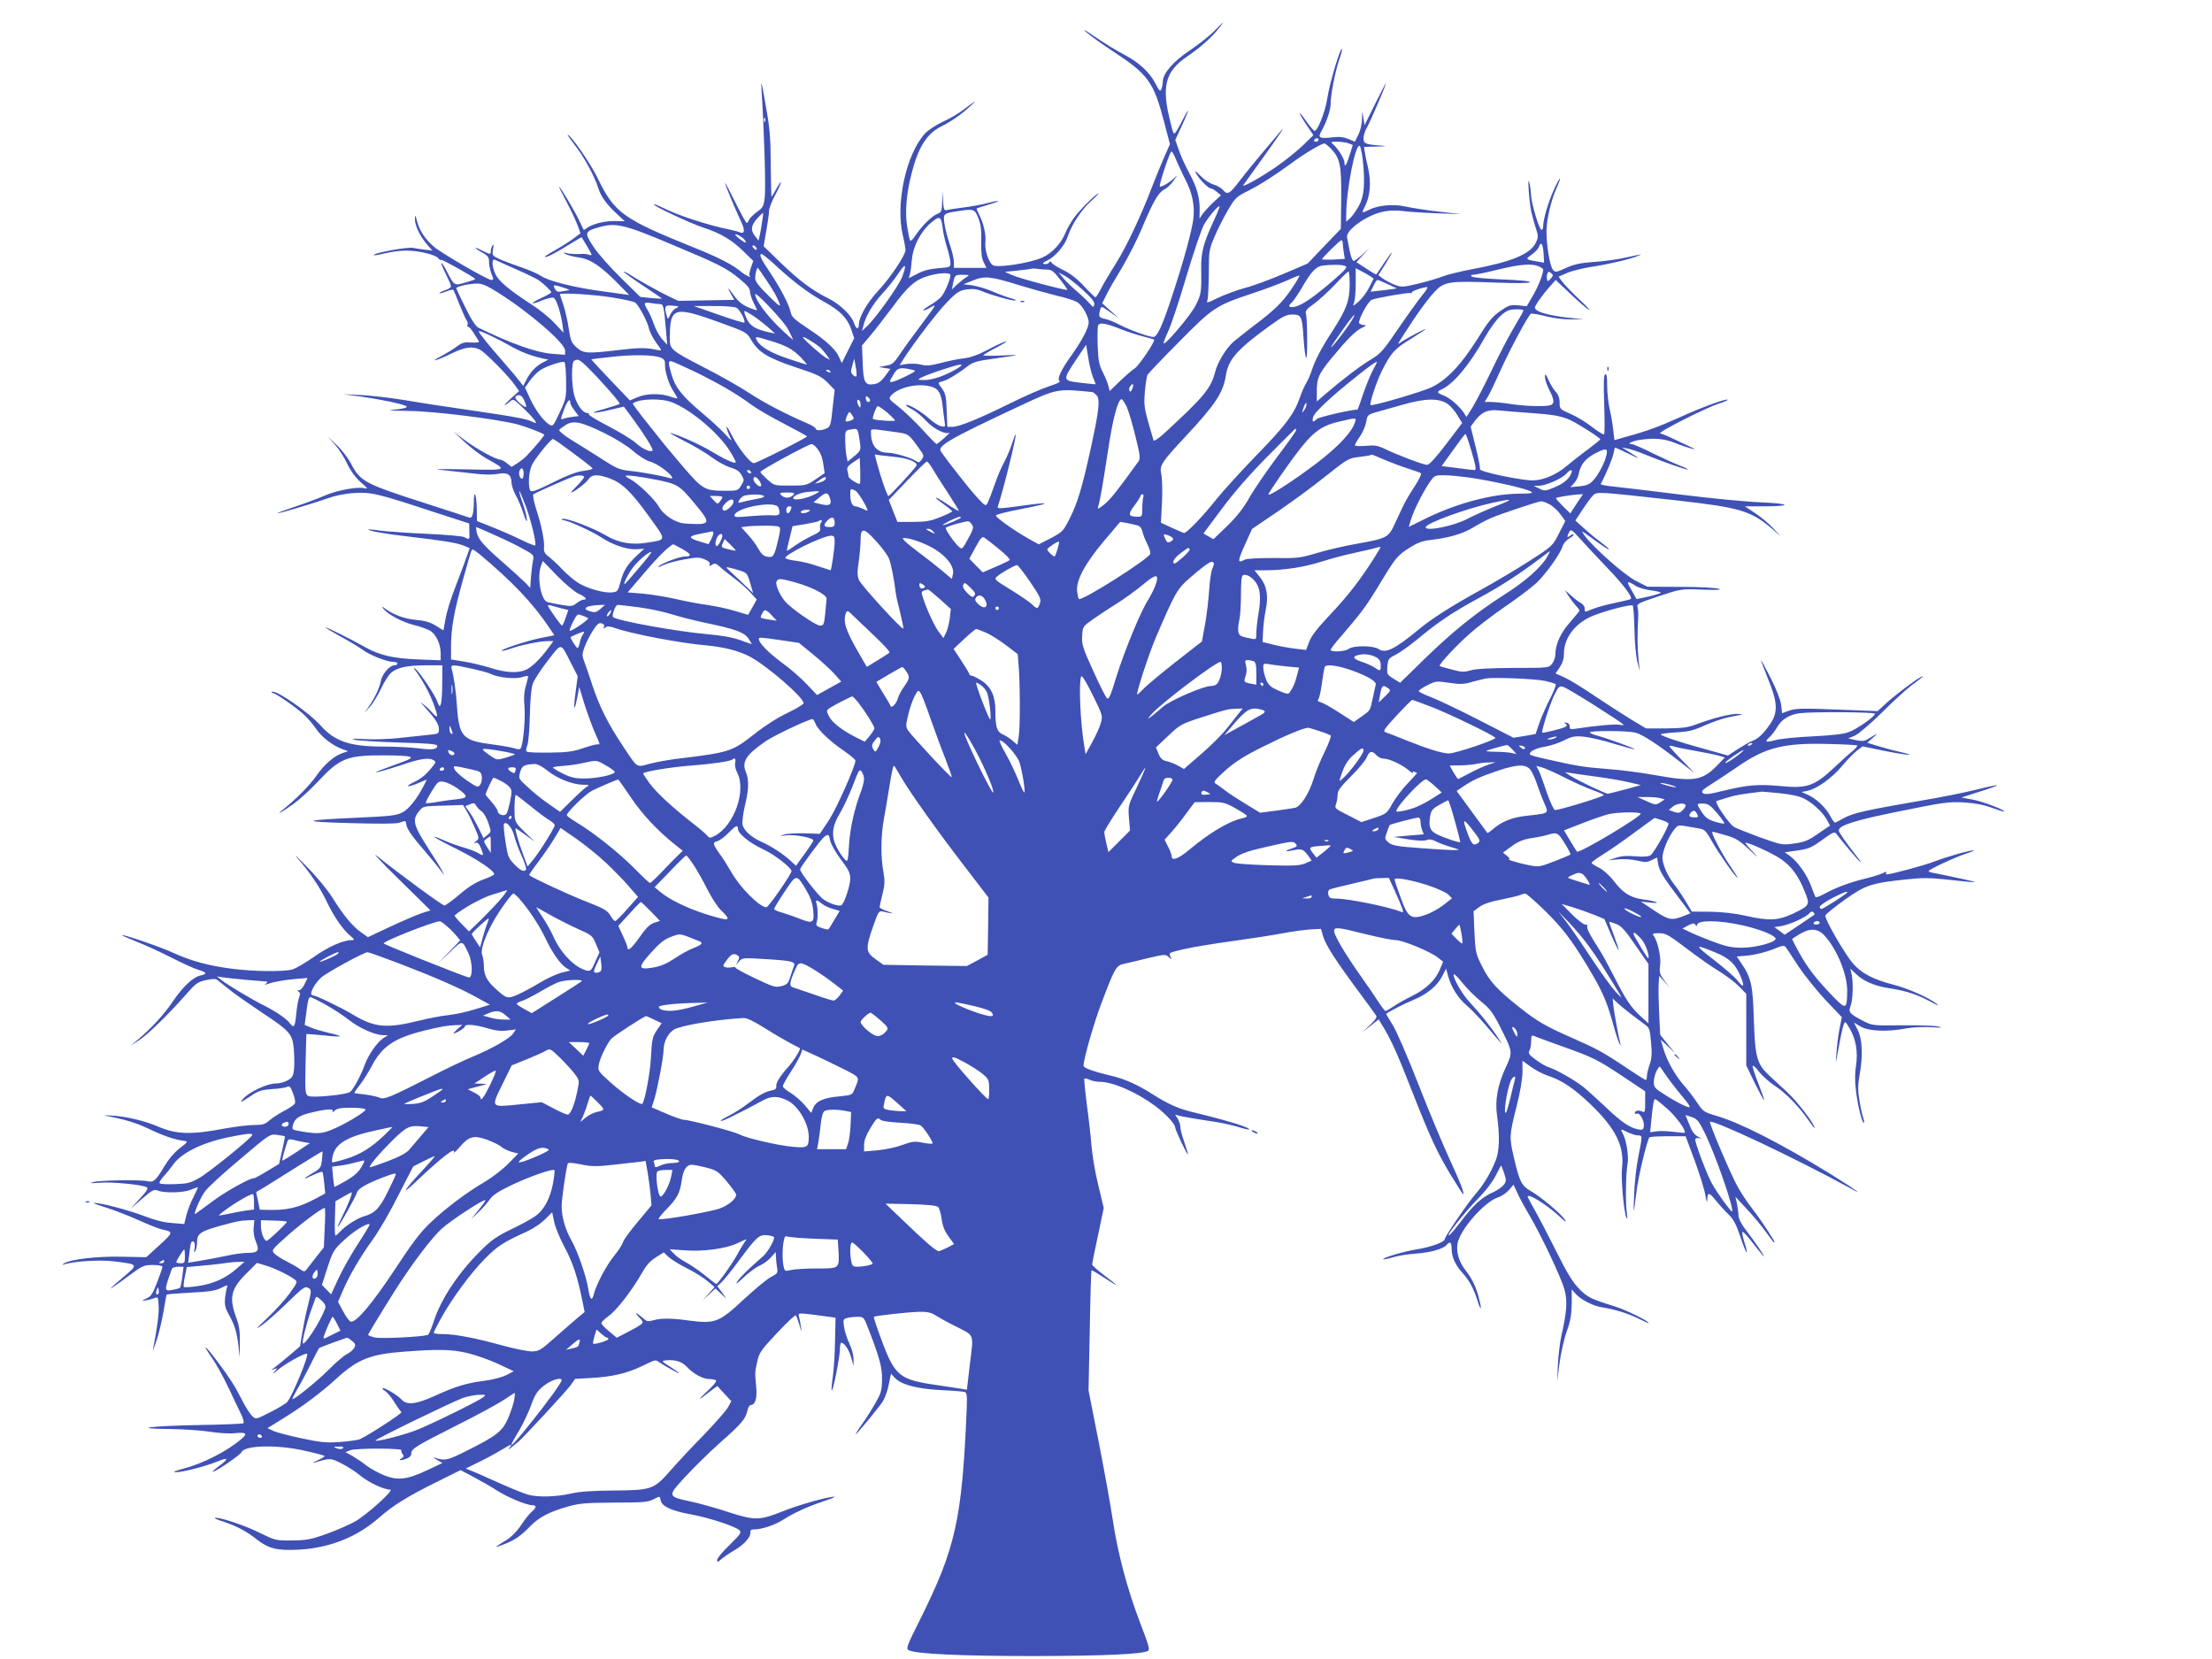 <?xml version="1.0" standalone="no"?>
<!DOCTYPE svg PUBLIC "-//W3C//DTD SVG 20010904//EN"
 "http://www.w3.org/TR/2001/REC-SVG-20010904/DTD/svg10.dtd">
<svg version="1.0" xmlns="http://www.w3.org/2000/svg"
 width="1280pt" height="960pt" viewBox="0 0 1280 960"
 preserveAspectRatio="xMidYMid meet">
<g transform="translate(0,960) scale(0.1,-0.1)"
fill="#3f51b5" stroke="none">
<path d="M7025 9419 c-28 -28 -90 -77 -139 -110 -95 -63 -155 -132 -157 -178
0 -14 -4 -35 -8 -46 -7 -17 -12 -13 -34 30 -34 67 -97 125 -186 171 -41 21
-115 67 -165 101 -56 39 -76 50 -51 28 22 -20 94 -72 160 -115 199 -131 231
-175 291 -405 l34 -129 -40 -91 c-21 -50 -51 -122 -65 -160 -58 -154 -151
-352 -207 -438 -32 -51 -71 -116 -85 -144 -15 -29 -30 -53 -34 -53 -4 0 -34
29 -67 65 -40 43 -81 74 -119 92 -32 16 -62 34 -67 42 -6 10 -10 11 -16 1 -4
-6 -16 -10 -26 -8 -15 3 -10 8 19 22 46 23 100 87 117 141 20 63 79 152 133
201 27 24 46 44 43 44 -13 0 -107 -94 -141 -140 -18 -25 -41 -66 -51 -90 -22
-57 -77 -116 -132 -140 -71 -32 -250 -60 -284 -46 -25 11 -51 88 -46 133 5 43
-10 111 -36 161 -10 19 -16 35 -14 36 2 1 31 11 66 21 34 10 60 20 58 22 -2 2
-28 -3 -57 -11 -30 -8 -92 -20 -139 -26 -47 -6 -93 -13 -102 -16 -14 -4 -18 4
-21 53 l-3 58 -2 -61 c-2 -58 -4 -62 -31 -73 -32 -14 -86 -68 -124 -124 -13
-21 -27 -34 -30 -29 -4 5 -11 40 -17 78 -14 85 -6 189 25 310 38 151 88 230
169 271 62 31 118 70 171 119 45 40 34 35 -40 -21 -27 -21 -81 -53 -120 -70
-38 -18 -84 -48 -101 -66 -111 -120 -174 -410 -129 -594 8 -33 14 -70 15 -81
0 -30 -88 -162 -161 -240 -61 -65 -109 -150 -109 -191 0 -34 -17 -28 -29 10
-15 44 -83 109 -151 142 -92 46 -167 103 -272 204 l-99 96 15 89 c9 49 16 101
16 115 0 15 16 56 35 91 40 75 47 107 9 40 -14 -25 -27 -47 -29 -49 -2 -2 -4
82 -5 185 -1 161 -5 213 -30 349 -24 139 -28 149 -23 80 16 -254 25 -566 18
-621 -6 -48 -11 -57 -46 -81 -21 -16 -41 -36 -45 -45 -3 -10 -9 -18 -13 -18
-4 0 -33 52 -64 115 -31 63 -58 115 -61 115 -4 0 50 -131 95 -228 21 -46 17
-68 -10 -56 -9 4 -34 10 -56 15 -127 25 -307 84 -396 130 -23 11 -43 19 -45
16 -7 -7 203 -106 283 -133 104 -34 166 -71 235 -138 l57 -56 -14 -39 c-7 -22
-11 -42 -8 -45 18 -18 -20 -2 -44 18 -52 44 -133 86 -286 147 -404 163 -452
198 -550 401 -39 81 -155 248 -172 248 -3 0 17 -28 43 -62 52 -66 111 -176
133 -243 15 -51 49 -98 108 -152 l46 -43 -60 1 c-58 1 -134 -19 -162 -43 -7
-6 -15 -9 -16 -7 -1 2 -13 27 -26 54 -23 50 -109 195 -116 195 -2 0 19 -42 46
-93 27 -51 55 -112 63 -135 l15 -42 -47 -35 c-26 -19 -73 -48 -105 -66 -32
-17 -56 -33 -54 -36 6 -6 70 27 149 77 34 21 63 38 64 37 1 -1 16 -26 33 -55
30 -51 30 -53 9 -46 -13 4 -30 6 -38 5 -28 -3 -75 -1 -95 5 -19 5 -19 4 -2 -6
10 -7 45 -15 77 -20 67 -9 129 -51 233 -158 l58 -59 -138 19 c-172 22 -325 60
-372 91 -20 13 -67 34 -106 47 -38 13 -94 34 -124 46 -53 24 -54 24 -48 62 5
25 3 32 -3 22 -5 -8 -10 -23 -10 -32 0 -22 -2 -22 -50 2 -52 27 -52 18 0 -11
34 -19 40 -28 40 -56 0 -19 7 -49 14 -68 14 -32 13 -35 -1 -35 -22 0 -289 155
-333 193 -50 44 -81 90 -96 144 -10 40 -13 43 -13 18 -1 -39 29 -102 69 -148
l32 -37 -49 6 c-26 3 -53 7 -59 9 -29 9 -242 -30 -231 -42 2 -2 33 3 68 12 35
8 89 15 119 15 71 0 171 -24 186 -44 6 -9 14 -13 17 -10 5 5 197 -103 197
-111 0 -2 -26 -11 -57 -20 -66 -19 -64 -20 -109 68 -14 27 -27 47 -30 45 -2
-3 9 -31 26 -64 16 -32 30 -64 30 -71 0 -6 -16 -17 -36 -23 -19 -7 -33 -14
-31 -17 3 -2 21 3 41 11 19 8 38 12 40 8 2 -4 19 -43 36 -87 18 -44 36 -85 42
-92 5 -7 7 -17 3 -23 -3 -5 -2 -10 3 -10 6 0 21 -17 33 -37 13 -21 27 -42 30
-48 5 -6 -11 -9 -42 -7 -41 3 -55 0 -84 -22 -19 -15 -61 -40 -92 -57 -77 -40
-27 -27 63 17 77 37 120 42 162 20 31 -16 166 -153 202 -205 l24 -34 -50 -45
c-44 -41 -45 -51 -1 -14 16 14 21 12 64 -29 81 -77 106 -112 64 -90 -30 16
-91 28 -351 66 -135 19 -310 46 -390 60 -80 13 -192 26 -250 29 l-105 5 105
-14 c107 -15 233 -41 260 -55 15 -8 -15 -16 -90 -23 -19 -2 28 -4 105 -5 143
-1 505 -46 627 -77 52 -14 146 -50 157 -60 4 -4 -48 -66 -102 -123 -12 -13
-37 -32 -54 -43 l-33 -21 -26 21 c-15 12 -32 21 -38 21 -25 0 -135 60 -201
109 l-70 52 65 -60 c36 -33 91 -75 123 -93 126 -71 130 -69 -118 -64 -161 3
-197 2 -135 -4 47 -5 128 -14 180 -20 63 -8 111 -8 142 -2 55 11 78 -5 78 -52
0 -15 11 -47 24 -71 14 -24 34 -72 45 -107 12 -37 20 -53 20 -38 0 14 -10 57
-23 95 -14 39 -23 71 -21 73 2 2 17 -33 34 -78 32 -81 67 -227 58 -236 -3 -3
-40 12 -83 33 -44 22 -118 54 -166 73 l-88 35 -1 65 c-1 84 -16 128 -17 48 -1
-76 -9 -101 -30 -92 -10 4 -118 39 -242 79 -364 117 -384 128 -440 234 -17 32
-54 80 -83 107 l-51 49 41 -46 c22 -25 55 -75 72 -112 20 -42 48 -80 78 -107
42 -36 44 -41 21 -35 -39 10 -161 -13 -227 -42 -31 -14 -108 -43 -171 -64 -63
-21 -110 -38 -104 -39 16 0 204 56 289 86 44 16 102 28 155 31 98 6 130 -1
470 -113 l195 -63 1 -46 c2 -50 2 -50 -28 -34 -12 7 -108 15 -217 20 -108 5
-227 13 -266 18 -38 6 -71 8 -73 7 -7 -7 101 -26 232 -41 207 -24 278 -36 318
-52 l36 -15 -18 -51 c-10 -29 -39 -106 -64 -171 -26 -66 -52 -150 -58 -187
l-12 -67 -45 28 c-33 20 -65 29 -114 33 -66 6 -126 28 -177 64 -22 16 -23 16
-12 1 27 -34 110 -78 178 -95 38 -9 81 -25 97 -35 33 -24 57 -77 57 -130 l0
-39 -127 5 c-147 6 -223 23 -308 70 -85 48 -222 116 -232 116 -4 0 35 -24 87
-53 52 -28 111 -64 130 -78 40 -30 139 -69 175 -69 14 0 25 -4 25 -10 0 -5 -8
-10 -18 -10 -27 0 -71 -51 -78 -90 -8 -41 -36 -101 -71 -150 l-24 -35 31 35
c18 19 47 67 65 105 18 39 44 79 57 91 35 31 94 44 202 44 l96 0 -1 -102 c0
-57 -4 -112 -8 -122 -7 -18 -9 -16 -19 11 -13 39 -103 173 -128 193 -13 10
-11 4 7 -20 39 -55 74 -120 98 -183 27 -74 27 -88 -2 -57 -12 14 -35 37 -52
50 -27 22 -26 20 6 -15 61 -68 79 -97 79 -125 0 -26 -2 -27 -67 -33 -38 -4
-113 -12 -168 -18 -55 -6 -143 -9 -195 -6 -71 4 -85 3 -55 -4 22 -5 138 -12
257 -16 169 -4 218 -9 218 -19 0 -21 -31 -25 -110 -14 -41 5 -133 10 -205 10
-191 0 -278 30 -360 122 -70 78 -265 212 -282 194 -4 -3 -1 -6 5 -6 16 0 141
-87 184 -128 20 -19 51 -56 69 -82 32 -47 96 -96 153 -116 l30 -11 -33 -11
c-49 -17 -107 -68 -150 -131 -37 -53 -115 -133 -191 -194 -48 -39 -18 -23 57
30 35 25 96 81 138 125 130 141 173 158 385 157 179 -1 195 -8 99 -42 -41 -15
-92 -34 -114 -42 -82 -31 24 -4 127 31 98 34 151 41 177 25 13 -8 13 -12 1
-28 -40 -52 -70 -78 -115 -99 -60 -29 -36 -32 29 -4 l46 19 -16 -32 c-41 -80
-88 -139 -127 -159 -35 -17 -69 -21 -246 -29 -338 -15 -353 -24 -55 -32 174
-5 270 -4 288 3 35 13 33 14 39 -19 3 -16 30 -57 59 -91 80 -94 121 -144 141
-171 l18 -24 -12 25 c-7 14 -45 76 -86 139 -81 127 -88 157 -49 206 24 30 25
30 139 33 l116 4 20 -33 c12 -19 33 -63 48 -98 27 -62 27 -64 7 -79 -14 -11
-15 -13 -2 -9 12 4 20 -4 31 -31 18 -44 16 -48 -15 -29 -12 8 -49 22 -82 32
-32 9 -83 27 -114 41 -104 46 -63 17 71 -49 118 -59 217 -125 217 -146 0 -4
-29 -18 -65 -31 -43 -16 -88 -44 -137 -87 -40 -34 -79 -62 -86 -63 -12 0 -270
189 -392 288 -30 24 27 -37 128 -136 l183 -180 -53 -17 c-29 -10 -111 -45
-181 -78 l-128 -60 -41 29 c-49 34 -105 103 -168 205 -25 40 -89 118 -144 173
-54 56 -80 80 -58 54 75 -85 133 -172 174 -258 42 -87 91 -158 137 -197 23
-20 24 -23 7 -23 -50 0 -138 -39 -219 -97 -49 -34 -105 -67 -125 -73 -53 -14
-229 -12 -355 5 -131 17 -232 45 -329 89 -73 34 -281 106 -302 105 -6 0 32
-17 84 -38 52 -20 145 -63 205 -94 61 -31 129 -62 153 -69 50 -15 53 -24 11
-33 -43 -10 -102 -66 -159 -150 -50 -75 -125 -156 -200 -219 l-45 -38 50 33
c52 34 167 146 272 265 54 62 67 72 113 82 30 7 57 9 64 4 6 -5 37 -30 69 -55
31 -26 115 -84 185 -131 169 -112 183 -127 192 -213 3 -37 4 -90 2 -116 -4
-42 -9 -52 -36 -68 -17 -10 -49 -19 -72 -19 -48 0 -149 -47 -185 -86 -26 -29
-18 -26 50 19 35 24 57 31 115 35 39 2 79 8 88 13 13 7 20 0 33 -36 10 -24 15
-51 12 -59 -3 -8 -30 -27 -59 -42 -29 -15 -68 -40 -86 -55 -28 -25 -41 -29
-92 -29 -32 0 -105 -9 -162 -19 -204 -39 -288 -36 -398 12 -70 30 -178 56
-255 61 -38 3 -59 3 -45 0 119 -23 177 -41 255 -78 84 -40 149 -62 203 -68 21
-3 18 -7 -26 -41 -32 -24 -65 -63 -91 -106 -49 -83 -63 -95 -98 -86 -39 9
-272 6 -313 -5 -27 -7 -19 -8 37 -4 70 6 244 -11 272 -26 11 -6 1 -22 -40 -66
l-54 -59 67 58 c60 52 69 56 93 47 39 -15 148 -12 188 5 20 8 39 15 41 15 3 0
-8 -24 -23 -54 -16 -29 -34 -77 -42 -106 l-13 -53 -71 6 c-46 3 -102 17 -160
40 -89 34 -255 78 -291 76 -11 0 22 -12 71 -27 50 -16 135 -49 190 -74 55 -25
116 -49 135 -53 64 -13 63 -17 -17 -90 l-77 -70 -143 3 c-141 3 -295 -15 -333
-39 -12 -9 -12 -10 3 -5 59 18 203 27 287 17 143 -18 142 -16 55 -90 -41 -34
-75 -65 -75 -67 0 -2 43 27 95 66 90 67 97 70 150 70 31 0 55 -4 55 -10 0 -6
-14 -47 -31 -91 -26 -67 -36 -82 -62 -93 -28 -12 -29 -14 -7 -11 14 1 36 7 50
12 25 10 25 10 28 -43 3 -46 -9 -133 -33 -254 -3 -14 6 9 20 50 14 41 32 118
41 170 8 52 17 96 19 99 2 2 65 7 138 11 106 5 143 11 176 27 36 18 41 19 35
5 -4 -10 -9 -38 -12 -64 -3 -37 1 -57 21 -93 35 -61 49 -109 57 -185 l7 -65 1
85 c1 64 -4 99 -19 140 -46 122 -34 173 64 268 l54 54 50 -15 c51 -15 134 -55
167 -80 19 -14 18 -17 -27 -80 -25 -35 -84 -100 -129 -143 -69 -65 -75 -72
-33 -43 27 19 94 78 148 131 85 83 102 96 118 87 23 -12 23 -13 0 -107 -11
-43 -25 -112 -32 -155 l-13 -78 -67 -57 c-36 -31 -75 -62 -85 -69 -18 -12 -18
-12 1 -6 l20 6 -20 -24 c-11 -13 -1 -7 22 13 41 36 162 103 170 94 11 -11 -86
-245 -115 -279 -8 -9 -53 -36 -98 -59 -83 -42 -83 -42 -104 -23 -12 11 -38 51
-57 89 -43 85 -71 128 -145 228 -74 98 -94 111 -32 21 26 -37 69 -115 96 -173
27 -58 60 -126 73 -153 13 -27 19 -50 13 -53 -5 -3 -118 -8 -251 -10 -283 -5
-409 -21 -177 -23 80 -1 185 -8 235 -16 52 -8 114 -12 147 -8 63 6 72 -2 36
-33 -82 -71 -223 -143 -338 -173 -48 -13 -64 -20 -45 -20 40 -1 172 33 246 63
66 27 65 15 -6 -37 -22 -17 -31 -27 -21 -23 32 11 157 98 163 112 15 41 206
46 367 9 60 -13 111 -27 114 -30 3 -2 -15 -14 -39 -25 -24 -11 -35 -18 -24
-15 97 29 97 29 160 -3 33 -16 83 -48 110 -71 48 -39 136 -81 173 -81 26 0
-133 -144 -203 -184 -33 -19 -107 -51 -165 -72 -92 -33 -117 -37 -201 -38 -94
-1 -96 0 -190 46 -83 42 -246 95 -256 84 -3 -2 20 -12 49 -21 76 -25 137 -57
195 -104 68 -53 119 -65 246 -58 176 10 336 74 462 186 80 70 159 119 319 199
l151 75 74 -39 c41 -22 102 -56 135 -78 64 -41 172 -86 206 -86 26 0 25 -14
-2 -37 -13 -10 -40 -44 -61 -76 -22 -34 -56 -69 -81 -85 -79 -49 -82 -52 -27
-31 67 25 103 49 161 109 51 52 110 82 219 113 64 18 105 21 266 22 159 0 196
3 224 18 42 21 38 22 45 -8 8 -33 66 -59 178 -79 100 -18 255 -69 277 -91 13
-13 6 -23 -57 -85 -40 -38 -72 -77 -72 -87 0 -14 3 -14 23 4 12 11 47 35 78
53 57 33 96 79 91 105 -2 10 6 15 25 15 41 0 115 25 160 53 68 43 142 77 231
107 48 16 80 29 71 29 -33 2 -210 -48 -296 -83 -137 -55 -165 -55 -315 -7 -69
23 -168 51 -220 62 -137 30 -137 30 -33 143 48 52 138 141 201 197 126 111
148 138 159 186 3 18 13 33 20 33 25 0 37 39 31 103 -8 88 -8 86 6 148 11 51
21 66 114 165 56 60 105 106 109 102 4 -3 13 -28 21 -55 13 -46 14 -46 8 -8
-3 22 -8 49 -11 59 -6 21 -4 20 162 -2 l50 -7 -3 -135 c-1 -74 -7 -168 -13
-208 -6 -41 -9 -76 -6 -78 7 -7 47 193 47 236 0 22 4 40 8 40 18 0 46 -42 58
-87 l13 -48 0 39 c1 22 -10 62 -24 92 -14 29 -28 73 -31 97 -6 40 -4 45 17 50
13 4 41 7 61 7 36 0 37 0 66 -77 63 -163 77 -216 76 -288 -1 -61 -6 -78 -39
-135 -20 -36 -51 -85 -69 -110 -18 -25 -36 -52 -40 -60 -8 -13 -7 -13 6 0 22
23 110 130 140 171 16 21 32 63 40 103 l14 67 23 -25 c37 -39 129 -63 267 -70
67 -3 128 -8 137 -11 12 -5 14 -23 11 -98 -27 -640 -64 -805 -270 -1219 -76
-151 -82 -168 -66 -177 41 -22 310 -34 727 -34 408 1 625 11 658 30 12 7 4 34
-45 161 -73 190 -130 403 -158 592 -12 80 -48 282 -81 450 l-60 304 7 346 c3
190 8 347 10 349 2 2 35 -17 74 -43 38 -25 70 -44 70 -42 0 2 -31 27 -70 56
-38 29 -70 57 -70 63 0 7 15 83 34 170 l33 157 -32 133 c-18 72 -35 175 -39
227 -4 52 -16 160 -27 239 -10 79 -17 147 -14 149 3 3 16 0 30 -6 14 -7 40
-12 58 -12 77 0 212 -59 322 -140 57 -42 115 -104 115 -123 0 -14 67 -157 74
-157 2 0 -7 30 -20 68 -13 37 -24 78 -24 92 0 14 -8 36 -17 50 -15 21 -15 23
-1 17 19 -7 101 -21 209 -37 42 -6 105 -20 140 -30 34 -11 65 -18 67 -16 10
11 -137 55 -328 101 -79 19 -141 46 -227 101 -89 57 -165 91 -243 109 -105 25
-160 45 -160 58 0 37 57 238 101 355 80 212 87 225 134 235 22 5 85 19 139 33
95 22 101 23 119 6 19 -16 20 -16 9 4 -11 20 -7 22 81 42 51 12 175 32 277 46
102 14 233 34 290 45 58 11 132 21 165 23 l59 3 12 -42 c15 -52 77 -147 204
-318 53 -71 100 -136 104 -143 5 -8 -8 -27 -36 -53 l-43 -41 47 37 46 36 36
-60 c43 -74 78 -153 160 -363 99 -252 139 -340 216 -469 40 -65 74 -119 76
-119 11 0 -15 67 -79 205 -38 83 -119 276 -179 430 -60 154 -127 309 -149 344
-22 35 -39 64 -37 65 29 20 107 59 155 79 80 33 139 81 168 137 l23 45 11 -41
c17 -65 59 -131 108 -172 24 -20 73 -71 108 -112 105 -124 108 -127 74 -76
-40 62 -109 148 -164 206 -43 45 -99 143 -93 162 2 5 24 -16 50 -49 25 -32 74
-80 108 -108 51 -41 69 -65 107 -140 78 -154 78 -152 36 -242 -47 -102 -63
-190 -50 -280 16 -115 14 -203 -8 -258 -27 -69 -70 -141 -117 -195 -45 -51
-178 -246 -178 -261 0 -16 -82 -46 -159 -58 -72 -11 -205 -50 -197 -58 2 -2
28 3 58 12 29 9 89 18 133 21 83 6 157 27 176 50 19 23 29 16 29 -21 0 -48 21
-95 63 -141 41 -46 64 -89 88 -164 21 -65 25 -47 5 25 -15 60 -39 108 -76 155
-37 48 -54 103 -46 153 13 80 155 242 234 268 20 6 49 26 64 43 l26 31 22 -47
c11 -26 42 -83 67 -125 71 -120 190 -371 207 -439 17 -65 12 -128 -19 -264 -8
-36 -17 -110 -20 -165 l-4 -100 13 105 c8 58 26 141 42 185 22 62 28 99 29
162 l0 82 20 -23 c29 -35 103 -73 155 -81 72 -11 151 -35 213 -66 31 -16 57
-27 57 -25 0 12 -131 76 -195 96 -141 44 -159 53 -208 103 -35 36 -70 92 -129
211 -44 88 -100 196 -124 238 -24 43 -44 80 -44 83 0 23 108 -44 183 -113 33
-31 44 -38 33 -21 -22 35 -139 133 -198 167 -53 30 -65 53 -98 195 -27 116
-26 129 15 291 22 87 35 163 35 203 l0 65 48 -35 c26 -19 70 -42 97 -51 83
-27 150 -72 250 -167 144 -139 196 -242 181 -367 -7 -58 10 -252 25 -287 6
-13 7 -5 3 25 -9 57 -6 232 4 285 8 42 -6 134 -26 172 -17 32 -16 33 25 12 21
-10 48 -19 60 -19 28 0 28 0 3 -125 -11 -55 -22 -154 -24 -220 -5 -123 -4
-122 15 28 10 84 61 292 74 306 4 3 52 6 108 6 l101 0 54 -145 c29 -80 57
-170 61 -200 6 -35 9 -44 10 -24 2 47 10 47 51 -4 21 -26 54 -62 74 -81 27
-27 43 -56 67 -128 17 -52 33 -92 36 -89 3 2 -3 28 -12 55 -9 28 -15 56 -13
62 2 7 30 -23 62 -65 32 -42 61 -76 63 -76 5 0 -50 82 -104 152 -27 35 -43 67
-43 85 0 15 -5 46 -9 68 l-9 40 65 -70 c36 -38 86 -98 110 -132 25 -35 47 -63
49 -63 3 0 2 6 -2 13 -42 69 -85 132 -126 185 -27 34 -64 91 -84 127 -41 74
-165 367 -159 373 16 16 492 -209 803 -379 96 -54 53 -22 -100 74 -287 177
-524 298 -662 339 -76 22 -80 25 -117 80 -21 31 -56 77 -78 101 -51 60 -95
139 -115 207 l-16 54 42 -39 42 -40 -44 53 -43 54 -6 121 c-3 67 -5 144 -3
171 l3 49 31 -34 30 -34 -31 41 c-27 37 -30 46 -24 91 5 49 -15 140 -40 171
-7 9 0 12 33 12 38 0 55 -9 159 -88 64 -49 148 -108 187 -131 39 -24 91 -63
115 -87 l44 -45 0 -207 0 -207 49 -102 c28 -56 52 -101 54 -99 2 3 -13 45 -33
96 -20 50 -35 96 -33 102 2 6 19 -10 38 -35 19 -24 61 -61 93 -82 62 -41 140
-121 193 -199 19 -28 34 -47 34 -42 0 22 -99 151 -158 206 -37 34 -84 78 -104
96 -71 67 -82 105 -89 319 -6 205 -15 247 -72 330 l-27 40 68 6 c37 4 99 19
137 34 67 27 69 27 82 9 7 -10 40 -59 72 -109 33 -49 102 -135 154 -191 l95
-100 -13 -65 c-7 -35 -15 -98 -18 -139 -6 -74 -6 -73 13 30 10 58 23 116 28
129 9 24 9 24 35 -20 37 -63 49 -136 37 -216 -7 -43 -7 -90 0 -147 10 -84 37
-192 46 -183 2 2 1 15 -4 28 -5 13 -15 58 -22 100 -10 61 -10 88 1 150 20 109
16 206 -11 259 l-22 43 38 -23 c47 -27 151 -32 259 -12 41 8 103 11 150 8 62
-4 71 -3 40 4 -22 5 -116 8 -210 7 -169 -2 -170 -2 -225 26 -78 41 -85 50 -72
84 14 34 17 135 7 183 l-8 35 34 -32 c44 -42 108 -69 194 -82 96 -15 157 -35
234 -76 36 -20 55 -27 41 -16 -48 38 -170 92 -257 114 -112 29 -180 64 -229
120 -50 57 -168 262 -161 280 3 8 53 48 111 90 120 85 154 97 355 118 91 10
138 10 230 0 202 -22 209 -21 91 4 -63 14 -132 28 -152 32 -21 3 -38 8 -38 12
1 10 152 80 216 101 32 10 52 19 44 19 -23 1 -156 -37 -226 -64 -53 -21 -252
-75 -277 -75 -5 0 -5 5 -1 11 3 6 -7 4 -22 -4 -16 -8 -63 -22 -104 -32 -86
-21 -172 -53 -236 -89 -24 -13 -46 -21 -48 -17 -3 4 -15 34 -27 67 -24 64 -78
140 -123 172 l-28 20 48 7 c90 12 101 16 170 66 64 46 70 48 82 32 25 -35 134
-163 139 -163 2 0 -4 11 -14 23 -70 90 -113 151 -113 161 0 30 92 59 355 112
245 50 279 55 365 51 67 -4 115 -13 165 -31 38 -14 71 -24 72 -22 8 8 -125 59
-182 69 l-65 12 105 34 c59 18 104 35 102 37 -2 2 -57 -9 -123 -26 -65 -16
-213 -46 -329 -65 -309 -53 -386 -71 -435 -99 -25 -14 -48 -26 -52 -26 -4 0
-16 17 -27 38 -25 48 -80 100 -128 122 l-38 17 35 7 c55 12 140 73 198 142 29
35 68 75 86 89 l34 26 127 -26 c127 -26 201 -31 89 -6 -32 7 -88 22 -124 33
l-65 20 35 31 c33 28 28 27 -35 -12 -15 -10 -33 -11 -65 -4 l-45 10 38 16 c21
9 89 67 155 132 64 64 142 135 172 158 68 50 81 63 55 49 -34 -17 -147 -103
-200 -151 l-50 -46 -235 9 c-199 8 -241 7 -276 -6 l-42 -15 -5 48 c-4 29 -27
89 -61 156 -30 59 -55 105 -55 102 -1 -4 18 -53 41 -110 55 -134 57 -192 11
-259 -39 -57 -70 -86 -107 -99 -15 -6 -52 -28 -82 -47 l-55 -36 -132 37 c-156
43 -257 77 -257 86 0 3 40 8 88 11 73 4 102 11 168 41 43 19 104 40 134 46 30
6 64 13 75 15 11 2 2 4 -20 5 -43 1 -145 -25 -240 -61 -49 -18 -80 -22 -175
-23 l-115 0 -90 54 c-49 30 -145 92 -212 137 -67 46 -145 93 -172 105 l-50 22
25 36 c16 25 24 49 24 80 0 93 70 181 176 221 88 33 213 64 222 56 4 -4 8 -67
10 -139 1 -73 9 -157 17 -187 l14 -55 -7 65 c-7 67 -8 135 -3 231 2 30 1 64
-3 76 -6 18 6 24 123 63 130 43 130 43 253 38 87 -3 114 -1 93 5 -17 6 -116
11 -221 11 l-191 1 -67 34 c-67 34 -250 196 -298 264 -21 29 -18 28 42 -16 36
-26 73 -52 83 -58 34 -19 16 -1 -38 40 -30 22 -73 59 -96 80 l-43 39 43 65
c23 35 50 72 61 82 22 20 29 20 476 -30 375 -42 435 -60 561 -167 l48 -42 -45
48 c-25 27 -72 66 -104 87 l-59 39 109 0 c166 0 157 16 -13 23 -81 3 -292 23
-468 45 -176 22 -353 43 -393 47 -40 4 -71 10 -69 14 28 52 70 152 74 178 3
18 7 33 10 33 2 0 36 -16 76 -35 73 -36 74 -34 2 11 l-40 25 34 -7 c18 -3 65
-19 105 -36 98 -40 238 -89 243 -85 2 2 -18 12 -44 22 -27 10 -97 42 -157 71
-59 30 -115 54 -123 54 -34 0 2 19 50 25 82 12 136 7 202 -19 63 -26 146 -48
95 -26 -14 6 -56 27 -95 45 -38 19 -78 35 -88 37 -21 4 265 149 341 173 29 9
51 19 49 22 -8 8 -155 -46 -275 -101 -119 -54 -193 -81 -314 -114 l-66 -19 -7
61 c-4 34 -13 88 -21 121 -7 33 -14 93 -14 133 0 53 -3 71 -12 66 -8 -5 -9
-53 -5 -175 3 -93 3 -170 -1 -173 -4 -2 -35 17 -69 43 -34 27 -90 61 -125 76
-62 27 -63 28 -63 66 0 25 -8 46 -22 61 -12 13 -31 43 -42 68 -17 38 -21 41
-21 19 0 -14 11 -48 25 -75 29 -57 31 -79 9 -88 -26 -10 -147 -7 -231 6 -43 7
-95 12 -115 12 l-37 0 19 31 c10 16 43 85 73 152 54 121 160 317 176 328 5 2
44 -4 86 -15 47 -12 106 -19 149 -18 l71 1 -75 7 c-93 9 -172 27 -196 44 -17
13 -17 16 9 55 16 23 44 60 64 81 l35 40 85 -80 c46 -44 94 -85 106 -92 12 -6
-13 22 -56 61 -42 40 -86 86 -97 101 l-21 29 48 21 c27 12 91 28 143 36 99 15
228 45 270 64 28 12 32 12 -100 -16 -36 -7 -108 -17 -160 -20 -72 -5 -110 -13
-157 -34 -57 -26 -63 -27 -76 -12 -19 21 -39 147 -38 227 2 72 25 170 57 244
14 30 23 56 21 58 -2 2 -18 -27 -35 -64 -32 -71 -62 -171 -62 -210 0 -13 -4
-23 -10 -23 -13 0 -60 157 -61 206 -1 21 -5 53 -10 69 -11 42 -1 -106 12 -170
6 -27 18 -71 27 -97 14 -44 14 -51 0 -81 -32 -68 -142 -113 -381 -157 -61 -12
-132 -29 -157 -39 -25 -10 -88 -29 -142 -42 -92 -22 -98 -22 -140 -6 -23 10
-54 26 -67 36 l-25 19 42 66 c52 84 46 86 -9 4 -23 -35 -43 -64 -45 -66 -1 -2
-27 13 -58 34 l-57 37 38 41 38 41 -40 -37 c-23 -21 -46 -38 -52 -38 -6 0 -17
26 -23 58 -6 31 -13 66 -15 78 -9 44 122 135 218 151 32 6 78 6 104 2 27 -4
113 -10 193 -13 l145 -5 -126 14 c-69 8 -155 21 -191 29 -73 17 -163 9 -216
-18 -43 -22 -45 -21 -22 23 29 58 35 137 17 218 -9 37 -18 80 -20 96 l-4 27
76 2 c46 1 58 3 31 5 -99 7 -110 11 -110 43 0 16 9 44 20 62 20 35 110 245
110 256 0 4 -28 -49 -62 -118 l-62 -125 -6 40 -7 40 -2 -48 c0 -26 -10 -66
-21 -87 l-20 -40 -38 16 c-27 11 -53 14 -95 9 -71 -8 -82 -2 -62 33 32 57 55
125 55 162 0 52 26 186 50 256 11 31 18 59 16 61 -10 10 -71 -193 -86 -289
-12 -77 -57 -190 -74 -185 -6 2 -28 28 -48 57 -51 71 -49 53 2 -22 l40 -60
-59 -58 c-33 -32 -101 -87 -153 -123 -97 -67 -211 -130 -192 -106 25 33 192
267 213 299 21 34 21 34 -11 -4 -18 -22 -67 -80 -108 -128 -41 -49 -94 -114
-118 -146 -55 -73 -70 -82 -93 -53 -10 12 -35 27 -56 33 -22 6 -54 27 -77 51
-26 27 -35 33 -26 16 17 -33 71 -89 86 -89 6 0 22 -9 35 -20 l24 -20 -45 -42
c-25 -24 -53 -54 -62 -68 l-17 -25 1 50 c1 72 -16 132 -62 217 -22 41 -49 100
-59 131 l-20 57 39 85 c22 47 37 85 35 85 -3 0 -21 -32 -41 -72 -26 -51 -38
-68 -44 -57 -4 8 -17 58 -29 112 -36 168 -10 249 107 329 71 48 133 102 175
152 21 26 36 46 35 46 -2 0 -26 -23 -53 -51z m-2598 -521 c-3 -8 -6 -5 -6 6
-1 11 2 17 5 13 3 -3 4 -12 1 -19z m3203 -108 c0 -5 -7 -10 -16 -10 -8 0 -12
5 -9 10 3 6 10 10 16 10 5 0 9 -4 9 -10z m173 -19 l25 -10 -17 -55 c-19 -62
-31 -80 -31 -47 0 22 -39 84 -69 109 -12 10 -8 12 26 12 23 0 53 -4 66 -9z
m-97 -36 c49 -53 57 -96 55 -289 l-2 -170 -96 -100 -96 -101 -136 -58 c-75
-32 -176 -70 -226 -83 -49 -13 -120 -40 -158 -58 -63 -31 -67 -32 -60 -12 4
11 7 82 8 156 0 129 2 138 33 210 17 41 52 110 77 153 43 73 50 79 118 113 76
39 148 85 259 166 67 50 165 107 182 108 5 0 24 -16 42 -35z m180 -62 c14
-133 8 -208 -22 -263 -15 -27 -37 -59 -50 -71 l-24 -22 0 37 c0 144 53 417 78
402 5 -3 13 -40 18 -83z m-1028 -110 c41 -78 56 -150 48 -226 -9 -73 -55 -243
-125 -455 -57 -172 -85 -232 -107 -232 -25 0 -136 40 -194 70 -30 16 -70 32
-87 35 -34 7 -37 13 -27 52 6 23 7 23 58 -13 l51 -36 -49 44 -48 43 25 50 c13
28 54 98 90 157 35 59 88 162 116 230 65 154 94 204 129 222 15 8 38 29 51 48
l24 33 -24 -21 c-27 -24 -62 -44 -77 -44 -9 0 48 175 65 203 3 5 16 -15 28
-46 13 -30 37 -82 53 -114z m162 -248 c-57 -125 -71 -178 -69 -270 2 -135 0
-148 -31 -210 -26 -54 -176 -232 -186 -222 -3 2 9 33 25 68 17 35 65 179 106
319 42 140 88 275 102 300 26 45 83 113 90 106 2 -2 -14 -43 -37 -91z m-1358
21 c14 -36 18 -69 16 -135 -1 -63 2 -95 14 -118 l16 -33 -94 0 -94 0 0 33 c0
19 -11 65 -24 103 -13 38 -27 92 -31 121 -8 58 -7 59 90 73 80 12 86 10 107
-44z m-1253 -26 c-4 -30 -11 -66 -14 -78 l-6 -24 -19 25 c-28 35 -25 61 11
102 18 20 33 34 34 33 2 -2 -1 -28 -6 -58z m1045 -24 c3 -30 15 -83 26 -118
11 -34 20 -75 20 -89 0 -25 -2 -26 -70 -31 -49 -4 -86 -13 -121 -32 l-51 -26
7 22 c4 13 9 52 12 87 6 74 49 158 108 210 51 44 61 41 69 -23z m-1578 -96
c286 -120 327 -140 404 -204 43 -35 60 -55 60 -73 0 -13 9 -41 20 -63 11 -22
20 -41 20 -44 0 -3 -22 4 -49 15 -34 15 -59 34 -81 65 -37 52 -47 58 -20 12
l19 -33 -162 -3 -162 -3 -63 30 c-57 28 -175 94 -229 129 -13 8 -23 12 -23 9
0 -3 48 -38 108 -78 59 -39 109 -73 112 -76 3 -2 -24 -1 -60 2 l-65 7 -114
112 c-62 61 -134 142 -158 180 -52 79 -50 88 33 111 95 28 147 16 410 -95z
m438 15 c5 -13 -1 -12 -24 5 -41 29 -48 45 -12 26 16 -8 32 -22 36 -31z m3456
-12 c0 -10 3 -34 6 -55 l6 -36 -66 -4 c-36 -1 -66 -1 -66 2 0 8 104 110 112
110 4 0 8 -8 8 -17z m1162 -58 l3 -55 -35 6 c-74 12 -75 14 -36 41 19 14 38
34 41 44 12 35 23 19 27 -36z m-4557 34 c11 -17 -1 -21 -15 -4 -8 9 -8 15 -2
15 6 0 14 -5 17 -11z m130 -120 c98 -89 179 -149 270 -199 85 -47 129 -92 150
-154 l18 -53 -36 -72 -36 -72 -15 33 c-20 47 -77 99 -182 168 -74 49 -93 66
-98 90 -8 44 -60 144 -122 236 -52 77 -64 104 -46 104 5 0 49 -36 97 -81z
m-1517 -8 c63 -27 121 -56 130 -63 33 -24 72 -62 72 -69 0 -4 -25 -19 -57 -33
-69 -32 -66 -44 4 -14 28 11 58 18 66 15 16 -6 41 -81 52 -157 l6 -45 -53 56
c-29 32 -91 81 -138 111 -122 79 -184 131 -203 171 -20 42 -23 92 -4 84 6 -3
63 -28 125 -56z m2233 -42 c-20 -53 -153 -240 -206 -289 l-27 -25 8 30 c13 55
55 126 109 185 30 32 71 84 92 115 43 66 52 60 24 -16z m2563 62 c16 -6 4 -20
-73 -87 -112 -96 -175 -139 -218 -149 -36 -7 -43 4 -17 25 8 8 33 44 55 81 56
97 84 127 122 132 55 7 111 6 131 -2z m1121 -3 c14 -6 25 -14 25 -17 0 -26
-28 -97 -58 -149 l-37 -64 -50 5 c-46 4 -55 1 -105 -34 -46 -32 -69 -61 -133
-164 -92 -146 -174 -232 -261 -275 -56 -27 -346 -112 -355 -104 -8 7 33 133
66 199 52 103 72 126 167 184 47 29 86 55 86 57 0 5 -126 -62 -149 -80 -19
-14 -17 -11 77 132 41 62 96 135 121 161 58 62 82 66 350 56 125 -5 201 -4
204 2 4 6 -57 12 -160 16 -92 4 -171 11 -177 17 -7 7 -4 10 10 10 10 0 73 13
139 29 130 32 200 38 240 19z m-4473 -75 c50 -75 63 -98 79 -140 8 -22 -7 -11
-65 47 -57 56 -76 81 -76 101 0 25 9 59 15 59 1 0 23 -30 47 -67z m1625 57
c28 0 40 -9 77 -57 25 -31 44 -59 42 -60 -6 -6 -277 66 -319 85 l-42 19 70 7
c39 4 77 9 85 11 8 2 24 1 35 -1 11 -2 35 -4 52 -4z m1870 -37 l22 -15 -26
-51 c-14 -29 -42 -65 -61 -82 -34 -29 -35 -29 -26 -5 5 14 9 64 9 111 l0 87
30 -16 c17 -8 40 -21 52 -29z m-117 -48 c0 -94 -19 -146 -98 -268 -67 -103
-103 -173 -122 -232 -7 -22 -21 -54 -31 -71 -11 -18 -28 -57 -38 -87 -32 -92
-85 -163 -250 -331 -86 -89 -191 -204 -233 -256 -74 -94 -172 -196 -186 -194
-4 0 -36 14 -71 30 l-63 29 6 120 c3 66 1 138 -4 160 -12 51 1 70 141 220 174
187 217 252 233 354 14 92 67 151 258 289 72 52 93 62 127 62 51 0 56 -10 64
-135 11 -148 22 -155 21 -12 0 72 -3 141 -7 152 -5 16 5 28 48 58 29 22 84 72
122 112 37 40 71 73 76 74 4 0 7 -33 7 -74z m1163 32 c-16 -17 -18 -17 -21 -3
-2 10 -1 24 2 33 5 12 9 13 21 3 14 -11 14 -15 -2 -33z m-3473 21 c0 -24 -34
-104 -54 -126 -11 -12 -40 -34 -64 -48 -24 -14 -42 -28 -39 -30 2 -3 22 5 43
18 36 21 32 15 -52 -97 -50 -66 -108 -146 -128 -177 -33 -49 -43 -58 -79 -64
l-42 -8 33 -5 34 -6 -30 -41 c-22 -30 -39 -43 -64 -47 -53 -8 -62 9 -66 124
l-4 100 44 52 c25 29 84 105 132 169 92 125 134 161 213 183 63 17 123 19 123
3z m766 -86 c53 -49 70 -70 66 -85 -4 -17 -6 -17 -26 6 -12 14 -44 45 -72 69
-28 24 -64 58 -80 77 l-28 34 34 -18 c19 -10 67 -47 106 -83z m-671 76 c-11
-6 -35 -25 -54 -42 l-33 -31 7 35 c10 49 11 50 58 50 36 -1 39 -2 22 -12z
m1882 -65 c-54 -81 -101 -127 -222 -218 -49 -38 -103 -80 -119 -94 -42 -38
-91 -119 -104 -172 -24 -95 -65 -145 -290 -352 -38 -35 -64 -52 -67 -45 -2 7
-16 55 -31 107 -23 82 -25 104 -19 175 4 44 11 88 15 97 5 8 87 95 183 191
197 200 213 210 429 282 73 24 162 58 198 74 36 17 67 29 69 27 2 -2 -17 -35
-42 -72z m-1577 16 c69 -21 166 -48 215 -60 50 -11 102 -28 118 -37 29 -17 67
-85 67 -118 -1 -32 -39 -105 -99 -189 -62 -86 -87 -140 -69 -151 6 -4 -22 -17
-61 -29 -40 -13 -141 -57 -224 -98 -181 -90 -297 -137 -336 -137 l-29 0 -4 94
c-2 79 -7 99 -25 125 -28 38 -29 37 3 45 27 7 86 42 145 88 29 22 55 30 145
42 163 23 169 25 52 19 -60 -3 -108 -2 -108 1 0 3 35 24 78 46 42 22 66 38 52
34 -14 -3 -62 -25 -106 -49 -56 -29 -100 -45 -140 -49 -33 -4 -92 -16 -132
-27 -59 -15 -81 -17 -112 -9 -21 6 -58 7 -82 4 l-42 -7 18 29 c61 96 200 278
256 335 57 59 72 68 113 74 34 5 58 3 89 -10 61 -25 169 -55 193 -54 11 0 0 6
-25 13 -25 7 -74 25 -110 41 -36 15 -87 30 -115 34 l-50 6 55 22 c69 28 103
24 270 -28z m2130 7 l53 -25 -34 -5 c-19 -3 -53 -7 -76 -9 l-42 -5 17 34 c8
19 19 34 23 34 4 0 31 -11 59 -24z m-5145 -51 c175 -110 385 -291 385 -333 l0
-25 -78 6 c-88 7 -236 59 -422 150 -17 8 -42 46 -77 117 -29 58 -52 108 -53
112 0 9 69 26 116 27 33 1 57 -9 129 -54z m375 31 c25 -8 40 -15 34 -15 -6 -1
-25 -4 -42 -7 -24 -5 -32 -2 -41 15 -14 25 -10 25 49 7z m4971 -43 c-22 -27
-84 -113 -138 -192 -91 -134 -103 -147 -166 -185 -62 -38 -158 -111 -264 -202
l-43 -37 0 64 c0 71 12 96 83 184 90 109 141 161 176 177 28 13 31 17 14 17
-12 1 -24 5 -28 11 -9 14 51 126 72 135 29 12 216 44 225 39 4 -3 8 -1 8 4 0
8 57 28 88 31 7 0 -5 -20 -27 -46z m-4697 -13 c71 -11 135 -25 142 -31 22 -18
71 -111 79 -149 4 -19 23 -57 42 -83 34 -46 34 -48 12 -43 -71 15 -107 15
-225 1 -187 -22 -207 -21 -247 14 -30 27 -35 39 -46 110 -6 45 -21 106 -31
137 -11 32 -20 59 -20 61 0 10 184 0 294 -17z m1026 -185 c14 -27 27 -54 29
-60 2 -5 -36 28 -84 75 -73 71 -135 157 -135 187 0 20 168 -158 190 -202z
m-738 145 c17 0 21 -20 33 -165 l6 -70 -31 34 c-16 19 -37 58 -46 85 -10 28
-25 64 -36 81 -26 43 -23 48 20 41 20 -3 44 -6 54 -6z m91 -23 c-13 -5 -28
-23 -35 -39 -13 -28 -13 -28 -20 -6 -16 56 -11 64 35 59 37 -3 40 -5 20 -14z
m349 2 c19 -10 54 -77 45 -86 -3 -2 -70 18 -149 46 l-143 50 113 0 c63 1 122
-4 134 -10z m4549 -27 c-5 -9 -30 -53 -56 -97 -26 -44 -81 -149 -121 -233 -40
-84 -90 -180 -110 -214 l-38 -61 -15 24 c-26 39 -83 88 -118 101 -39 14 -41
21 -10 35 70 33 162 144 251 303 26 47 67 102 89 122 36 32 49 37 90 38 42 0
47 -2 38 -18z m-4646 -58 c154 -56 156 -57 182 -101 41 -71 95 -104 256 -158
128 -42 150 -53 186 -89 l41 -42 -12 -106 c-10 -97 -13 -107 -35 -117 -30 -14
-63 -14 -63 -1 0 5 -24 20 -52 32 -118 50 -248 118 -333 174 -50 33 -162 97
-250 142 -209 108 -210 109 -209 181 1 174 24 181 289 85z m196 37 c24 -16 62
-46 84 -65 l40 -36 -30 6 c-83 18 -116 38 -135 82 -11 23 -16 42 -11 42 4 0
27 -13 52 -29z m3423 -81 c-57 -79 -111 -138 -64 -70 77 112 113 160 117 156
3 -3 -21 -42 -53 -86z m-1298 5 c35 -14 91 -32 126 -41 35 -9 64 -17 66 -19 9
-8 -85 -148 -111 -166 -18 -12 -58 -47 -89 -77 l-57 -55 -7 29 c-4 16 -18 52
-32 79 -21 41 -27 68 -30 152 -2 57 -1 110 2 119 8 20 43 15 132 -21z m-3536
-95 c60 -35 121 -59 194 -75 l29 -6 -29 -15 c-42 -22 -73 -54 -96 -98 l-20
-39 -27 34 c-14 19 -58 70 -96 114 -77 87 -135 160 -135 168 0 9 106 -41 180
-83z m1794 -9 c10 -9 27 -29 39 -45 l20 -28 -22 11 c-27 15 -123 99 -134 118
-9 14 60 -26 97 -56z m-290 38 c94 -28 133 -49 181 -98 21 -23 37 -41 34 -41
-3 0 -51 15 -107 34 -102 34 -162 69 -182 106 -13 25 -13 25 74 -1z m1870
-210 c9 -22 16 -41 16 -42 0 -1 -39 2 -87 8 -106 13 -106 13 -25 135 l57 85
12 -73 c6 -40 18 -91 27 -113z m-2501 112 c19 -8 26 -17 25 -38 -1 -43 21
-114 48 -155 13 -21 24 -40 24 -42 0 -3 -19 1 -41 9 -57 20 -139 19 -191 -4
l-43 -18 -113 118 c-63 66 -112 119 -110 120 1 1 55 7 118 14 121 14 240 12
283 -4z m-451 -30 c42 -34 221 -231 214 -238 -3 -3 -43 -16 -88 -29 -100 -27
-74 -31 35 -5 l77 18 49 -66 c68 -92 124 -182 117 -188 -11 -12 -59 9 -96 43
-22 20 -94 64 -160 98 -66 34 -117 65 -113 69 3 4 0 7 -9 7 -24 0 -57 43 -73
96 -19 61 -20 200 -2 207 20 9 23 8 49 -12z m1583 -79 c-3 -3 -12 1 -20 9 -12
12 -13 21 -3 54 l11 40 9 -49 c5 -27 6 -51 3 -54z m-1679 -23 c1 -101 0 -106
-38 -187 -38 -81 -39 -82 -62 -67 -34 23 -78 82 -110 151 l-28 61 28 40 c16
22 43 50 60 61 33 22 122 52 139 48 6 -2 10 -47 11 -107z m749 48 c140 -69
236 -125 323 -189 31 -23 115 -72 189 -110 73 -38 133 -71 133 -73 0 -8 -291
-155 -308 -155 -21 0 -90 87 -128 163 -13 26 -26 47 -29 47 -5 0 10 -41 26
-73 7 -12 -8 0 -31 27 -24 26 -86 84 -139 128 -114 96 -153 145 -175 220 -19
67 -20 78 -3 78 6 0 71 -29 142 -63z m3920 12 c-13 -24 -39 -86 -56 -136 -17
-51 -32 -93 -33 -93 -36 0 -223 -43 -235 -54 -24 -22 -29 -20 -23 9 3 17 42
58 109 118 105 92 254 209 260 203 2 -2 -8 -23 -22 -47z m-2405 9 c-62 -38
-144 -68 -190 -67 -39 0 -42 1 -25 11 29 18 207 77 230 78 15 0 12 -5 -15 -22z
m-265 -7 c30 -6 29 -7 -34 -39 -59 -29 -91 -39 -91 -28 0 3 9 21 21 40 22 38
37 42 104 27z m-470 -11 c3 -6 -1 -7 -9 -4 -18 7 -21 14 -7 14 6 0 13 -4 16
-10z m1747 -100 c-6 -16 -11 -20 -16 -11 -4 6 -2 19 5 27 16 20 21 12 11 -16z
m-1155 10 c36 -13 50 -40 58 -112 3 -29 8 -68 11 -87 5 -32 5 -33 -22 -27 -16
4 -47 25 -70 46 -43 39 -122 85 -131 76 -3 -2 13 -14 34 -24 21 -11 58 -41 82
-67 42 -46 111 -81 135 -69 6 3 -7 -10 -29 -30 -22 -19 -42 -35 -45 -36 -3 0
-41 38 -83 85 -43 46 -104 105 -137 131 -57 44 -59 48 -44 65 46 51 165 75
241 49z m925 -29 c4 -1 14 -8 23 -18 22 -21 15 -86 -30 -293 -52 -239 -79
-328 -123 -416 -39 -78 -43 -82 -111 -118 l-70 -36 -63 35 c-76 43 -180 116
-185 131 -2 6 58 22 149 39 181 35 176 43 -10 17 -120 -16 -133 -17 -128 -3
32 95 110 410 103 417 -2 2 -11 -22 -21 -54 -10 -31 -31 -80 -46 -108 -16 -28
-40 -86 -55 -130 -15 -43 -33 -90 -39 -102 -12 -23 -13 -23 -64 32 -43 47
-172 211 -207 263 -22 32 44 71 450 261 222 104 222 104 427 83z m-3283 -62
c9 -26 8 -28 -7 -20 -10 5 -26 19 -37 31 -16 18 -17 23 -5 30 18 11 36 -3 49
-41z m1995 10 c-8 -13 -24 -1 -24 18 0 13 3 13 15 3 8 -7 12 -16 9 -21z
m-1734 -11 c0 -6 11 -26 25 -44 l24 -32 -37 -4 c-20 -3 -45 -8 -54 -12 -15 -7
-15 -1 5 52 19 53 37 72 37 40z m594 2 c111 -47 259 -172 326 -275 23 -36 40
-68 37 -71 -7 -8 -66 19 -142 65 -63 38 -179 90 -235 106 -14 4 22 -17 80 -47
58 -29 130 -72 161 -96 31 -23 78 -49 105 -57 35 -10 54 -23 65 -44 16 -27 16
-31 -2 -60 -18 -30 -21 -31 -91 -31 -119 0 -131 7 -240 133 -53 62 -116 137
-139 167 -24 30 -70 88 -102 128 -32 41 -57 75 -55 77 35 29 170 32 232 5z
m1086 -13 c0 -18 -2 -19 -10 -7 -13 20 -13 43 0 35 6 -3 10 -16 10 -28z m1539
-9 c11 -24 34 -101 51 -171 27 -109 30 -131 18 -147 -118 -164 -163 -221 -198
-249 -32 -26 -41 -29 -36 -15 13 44 26 120 56 316 28 190 59 308 80 308 5 0
17 -19 29 -42z m1859 14 c18 -13 43 -43 57 -67 l26 -43 -92 -121 c-61 -80 -98
-121 -111 -121 -21 0 -169 56 -244 92 -41 20 -59 23 -112 18 -34 -3 -62 -1
-62 3 0 5 13 28 30 52 16 23 32 61 36 84 6 39 9 42 58 56 28 8 98 28 156 44
128 37 208 38 258 3z m-818 -5 c0 -7 -7 -22 -15 -33 -13 -17 -13 -16 -3 14 13
34 18 40 18 19z m-2426 -44 c24 -21 45 -42 45 -46 1 -7 -119 1 -127 9 -7 5 19
74 28 74 5 0 29 -17 54 -37z m3726 -3 c127 -9 172 -17 225 -40 40 -18 175
-103 175 -112 0 -3 -33 -30 -72 -59 -40 -29 -95 -73 -123 -96 -56 -49 -137
-83 -195 -83 -70 0 -312 51 -306 65 2 7 -9 65 -25 129 l-29 117 22 30 c41 55
76 71 143 64 33 -4 116 -10 185 -15z m-3920 -31 c0 -9 -40 -23 -46 -16 -3 2 1
17 8 32 11 25 13 25 25 9 7 -10 13 -21 13 -25z m2899 -27 c-19 -56 -99 -140
-217 -230 -130 -99 -282 -198 -282 -183 0 5 34 57 76 117 162 232 208 274 328
303 109 26 107 26 95 -7z m-4344 -57 c66 -32 133 -74 168 -104 31 -28 75 -55
95 -61 21 -5 60 -26 85 -46 48 -37 61 -60 30 -50 -40 12 -163 35 -227 41 -62
7 -79 14 -165 70 -53 34 -131 83 -174 109 -42 26 -74 52 -71 58 3 5 20 18 38
29 44 28 90 18 221 -46z m1469 10 c3 -8 8 -37 12 -63 6 -47 5 -50 -32 -81
l-39 -32 -6 28 c-4 16 -7 56 -8 90 -1 56 1 62 22 66 40 8 45 7 51 -8z m216 -5
c80 -11 76 -9 139 -96 28 -38 29 -43 15 -62 -13 -20 -17 -20 -37 -8 -29 19
-123 46 -158 46 -64 0 -99 41 -99 117 0 24 -10 24 140 3z m2320 10 c0 -5 -50
-76 -111 -156 -60 -81 -132 -185 -159 -233 -34 -61 -72 -109 -128 -164 l-80
-77 -29 16 -29 17 105 141 c68 92 160 198 265 304 88 89 161 162 163 162 2 0
3 -4 3 -10z m1016 -125 c25 -85 28 -105 16 -105 -8 0 -54 5 -102 12 l-88 11
67 93 c36 51 68 93 71 93 3 1 19 -46 36 -104z m-5273 47 c108 -78 186 -138
186 -143 1 -4 -24 -10 -54 -14 -37 -4 -94 -26 -176 -67 -96 -48 -123 -57 -130
-47 -14 23 -10 104 7 144 14 35 111 155 124 155 3 -1 22 -13 43 -28z m1479
-19 c25 -29 36 -55 43 -105 l7 -46 -53 -36 c-52 -35 -57 -36 -146 -36 -93 0
-93 0 -133 36 -22 20 -40 39 -40 43 0 10 276 160 296 161 6 0 18 -8 26 -17z
m4575 -42 c-9 -44 -44 -113 -75 -148 -22 -25 -37 -32 -81 -37 l-54 -5 21 22
c12 13 25 38 28 57 10 51 39 87 92 115 64 33 76 32 69 -4z m-4110 -16 c71 -8
126 -31 116 -50 -13 -22 -154 -175 -162 -175 -7 0 -43 103 -67 192 l-12 48 36
-5 c21 -2 60 -7 89 -10z m2826 -16 c40 -17 101 -40 137 -51 36 -11 68 -23 73
-27 4 -4 -13 -39 -38 -77 -25 -38 -54 -87 -64 -109 -11 -22 -31 -66 -46 -98
-42 -91 -43 -91 -242 -127 -60 -11 -155 -33 -212 -50 -96 -29 -113 -31 -251
-29 -90 0 -156 -3 -168 -10 -43 -23 -42 -10 6 96 l37 82 150 102 c82 56 208
148 278 205 122 97 132 103 186 109 31 4 61 8 66 10 6 2 11 4 13 4 2 1 35 -13
75 -30z m-3035 -64 c1 -41 0 -75 -3 -75 -16 0 -65 32 -65 43 0 6 -3 22 -6 34
-5 16 2 27 32 47 21 14 39 26 39 26 0 0 1 -34 3 -75z m415 18 c12 -21 52 -85
90 -142 37 -57 67 -105 65 -107 -2 -2 -35 17 -72 42 -75 50 -83 44 -11 -7 25
-18 45 -35 45 -38 0 -3 -31 -18 -68 -33 -57 -23 -83 -28 -158 -28 l-91 0 -25
63 -25 64 106 111 c58 61 110 111 114 111 4 1 18 -16 30 -36z m-2363 -33 c0
-16 -4 -30 -9 -30 -13 0 -21 27 -15 45 10 25 24 17 24 -15z m1315 10 c3 -5 2
-10 -4 -10 -5 0 -13 5 -16 10 -3 6 -2 10 4 10 5 0 13 -4 16 -10z m4748 -7
c-11 -33 -45 -62 -100 -84 -51 -21 -56 -21 -86 -6 l-32 16 31 0 c40 1 133 42
158 70 23 26 38 27 29 4z m-5713 -23 c0 -5 -18 -28 -40 -50 -22 -22 -38 -40
-35 -40 14 0 86 55 100 76 19 30 56 31 125 5 71 -27 122 -76 226 -220 103
-143 104 -133 -17 -152 -84 -13 -160 0 -228 40 -85 50 -246 110 -259 97 -3 -3
0 -6 7 -6 25 0 162 -62 221 -100 69 -46 156 -73 210 -68 l38 3 -43 -40 c-56
-53 -77 -87 -95 -154 -14 -53 -17 -56 -49 -59 -45 -5 -144 23 -195 55 -23 14
-63 48 -91 77 -27 29 -63 62 -80 75 -23 17 -29 29 -27 54 3 41 -14 124 -45
220 -14 43 -21 82 -17 86 8 8 200 93 234 104 26 9 60 7 60 -3z m417 -16 c124
-25 134 -31 223 -138 98 -118 96 -124 -50 -116 -58 2 -129 47 -158 99 -25 43
-118 133 -163 157 -16 8 -29 17 -29 20 0 7 82 -3 177 -22z m4716 11 c131 -20
308 -60 341 -77 23 -12 16 -14 -72 -15 -157 -2 -366 -60 -543 -149 l-87 -43
13 43 c16 53 68 157 107 214 28 41 31 42 84 42 30 0 100 -7 157 -15z m-4119
-17 c8 -12 13 -25 10 -30 -8 -12 -44 21 -44 39 0 20 17 16 34 -9z m384 10 c-3
-7 -18 -15 -34 -20 l-29 -7 25 19 c29 22 43 25 38 8z m-438 -48 c0 -5 -4 -10
-10 -10 -5 0 -10 5 -10 10 0 6 5 10 10 10 6 0 10 -4 10 -10z m611 -20 c15 -9
69 -97 69 -114 0 -3 -12 2 -27 10 -16 7 -35 14 -44 14 -18 0 -29 28 -29 73 0
30 3 32 31 17z m-246 -25 c-49 -23 -115 -33 -115 -17 0 13 41 31 80 35 82 9
87 6 35 -18z m-115 0 c-7 -8 -23 -15 -35 -15 -12 0 -28 7 -35 15 -11 13 -6 15
35 15 41 0 46 -2 35 -15z m213 -19 c12 -37 -3 -46 -55 -33 l-41 10 34 28 c40
33 50 32 62 -5z m-384 15 c9 -6 -6 -12 -45 -19 -33 -6 -70 -14 -83 -18 -21 -6
-22 -5 -12 14 6 11 21 23 33 25 41 8 93 7 107 -2z m2197 -7 c-3 -9 -6 -38 -6
-65 0 -47 -1 -49 -27 -49 -54 0 -58 13 -19 64 20 26 36 52 36 57 0 5 5 9 11 9
6 0 8 -7 5 -16z m2507 -39 l-36 -56 -43 42 c-24 24 -42 44 -40 47 5 5 94 19
129 21 l27 1 -37 -55z m-4943 38 c0 -5 -7 -16 -14 -25 -12 -16 -15 -16 -36 7
l-23 25 36 0 c20 0 37 -3 37 -7z m63 -33 c-6 -21 -47 -53 -57 -43 -10 11 -7
22 14 43 26 26 50 26 43 0z m4412 -19 c-55 -22 -129 -55 -165 -74 -75 -40
-240 -74 -240 -48 0 22 227 106 380 140 129 29 135 24 25 -18z m309 12 c19 -9
48 -35 64 -57 l30 -41 -37 -72 c-36 -71 -37 -73 -166 -156 -71 -46 -197 -121
-280 -167 -178 -98 -288 -168 -370 -236 -134 -111 -188 -137 -227 -110 -30 21
-146 22 -174 1 -21 -16 -104 -20 -104 -5 0 5 30 45 68 87 111 129 139 167 213
289 95 158 104 168 173 213 46 29 76 41 121 46 106 12 189 36 245 70 31 19 78
44 105 56 55 24 273 97 292 98 7 1 28 -6 47 -16z m-4460 -19 c15 -40 8 -49
-36 -46 -24 2 -82 -1 -130 -5 -68 -7 -88 -6 -88 3 0 46 238 90 254 48z m76 2
c0 -2 -3 -11 -6 -20 -9 -23 -24 -20 -24 4 0 11 7 20 15 20 8 0 15 -2 15 -4z
m100 -26 c-20 -13 -53 -13 -45 0 3 6 18 10 33 10 21 0 24 -2 12 -10z m150 -66
c0 -20 -5 -24 -30 -24 -35 0 -38 12 -10 40 24 24 40 18 40 -16z m730 31 c0 -6
-91 -45 -104 -44 -6 0 12 11 39 25 50 24 65 28 65 19z m-808 -28 c-6 -7 -9
-22 -6 -33 4 -16 -5 -25 -47 -44 -29 -14 -73 -39 -98 -57 -25 -18 -46 -31 -47
-30 -2 1 5 34 15 72 l17 70 73 12 c40 7 76 15 79 18 12 11 24 4 14 -8z m874
-15 c9 -13 4 -30 -24 -80 -34 -62 -35 -63 -54 -45 -28 24 -81 103 -75 109 9
10 122 41 132 37 6 -2 15 -11 21 -21z m954 -2 c17 -4 26 -16 31 -36 3 -16 16
-49 28 -72 12 -24 20 -50 17 -57 -12 -32 -398 -276 -413 -261 -3 2 -7 22 -10
43 -8 62 44 160 154 291 l95 112 37 -6 c20 -4 47 -10 61 -14z m-2073 -8 c10
-6 9 -21 -2 -67 -24 -103 -29 -112 -63 -107 -22 3 -35 14 -53 45 -12 23 -40
61 -62 84 l-38 42 28 4 c51 7 178 7 190 -1z m-1645 -48 c57 -25 132 -61 166
-81 59 -32 63 -37 57 -62 -3 -14 -9 -57 -12 -94 l-5 -69 -27 29 c-15 15 -73
68 -130 118 -113 98 -146 136 -153 178 -3 15 -4 27 -2 27 2 0 50 -20 106 -46z
m2539 19 c13 -15 12 -15 -11 -3 -34 17 -36 20 -18 20 9 0 22 -7 29 -17z m3894
-203 c96 -99 153 -175 142 -186 -3 -3 -45 -13 -93 -23 -49 -10 -106 -26 -128
-35 -48 -20 -46 -20 -46 4 0 10 -10 24 -22 31 -13 6 -38 25 -57 43 l-35 31 18
-30 c10 -16 29 -41 42 -56 13 -14 24 -28 24 -32 0 -3 -25 -34 -55 -68 -55 -62
-85 -128 -85 -190 0 -15 -9 -37 -19 -50 -19 -24 -21 -24 -223 -24 -137 -1
-217 -5 -248 -14 -38 -11 -53 -11 -110 5 -36 9 -67 18 -69 20 -8 7 99 122 176
189 45 40 137 110 204 156 68 46 147 106 178 134 55 51 144 175 154 217 4 13
20 31 37 42 17 10 29 20 26 23 -3 3 -12 0 -21 -7 -18 -15 -19 -7 -5 21 10 18
15 15 63 -38 28 -32 97 -105 152 -163z m-5179 161 l-16 -30 -46 14 c-72 21
-74 32 -8 45 33 6 64 13 69 14 17 5 17 -11 1 -43z m957 -16 c32 -35 64 -79 71
-97 12 -29 30 -118 40 -203 2 -16 14 -68 26 -114 11 -46 19 -85 17 -88 -8 -8
-242 248 -256 280 -11 26 -11 46 -2 107 6 41 11 99 11 128 0 72 20 69 93 -13z
m-893 35 c0 -16 -23 -60 -32 -60 -11 0 -10 27 2 51 11 20 30 26 30 9z m2605
-12 c6 -6 5 -12 -5 -18 -22 -14 -26 -13 -39 16 -10 24 -10 25 11 19 13 -4 27
-11 33 -17z m-1955 -25 c0 -34 -19 -163 -24 -163 -1 0 -35 11 -74 24 -39 14
-96 28 -127 31 -30 4 -58 11 -60 15 -11 18 214 129 263 130 19 0 22 -5 22 -37z
m953 -42 c37 -30 64 -58 60 -62 -5 -4 -41 -22 -82 -39 l-74 -32 -39 39 -39 40
36 66 c32 59 39 65 54 54 9 -6 47 -36 84 -66z m-423 27 c100 -45 167 -120 154
-172 l-6 -26 -57 48 c-31 26 -88 71 -126 99 -39 29 -79 61 -89 72 -18 20 -18
20 20 15 22 -4 68 -19 104 -36z m-1103 -34 c-1 -2 -21 2 -44 8 -39 10 -41 11
-31 34 l11 25 34 -33 c18 -17 31 -33 30 -34z m1862 7 c-7 -23 -14 -41 -17 -41
-9 0 -42 32 -42 41 0 8 63 50 68 44 2 -1 -2 -21 -9 -44z m-2169 1 c51 -29 55
-42 14 -42 -29 0 -124 -35 -150 -55 -12 -10 -4 -9 22 4 23 11 78 26 124 34 72
13 88 13 118 0 22 -9 32 -19 28 -28 -4 -12 -2 -13 14 -3 16 11 24 8 47 -13 15
-14 54 -44 85 -68 32 -24 73 -60 92 -82 l35 -38 -25 -45 -25 -44 -77 23 c-42
13 -115 28 -162 35 -47 6 -130 22 -185 35 -55 12 -139 26 -187 30 l-86 7 99
116 c83 97 150 162 167 162 1 0 25 -13 52 -28z m3994 -63 c-82 -127 -148 -211
-250 -319 -70 -74 -105 -119 -118 -153 l-18 -48 -61 7 c-34 4 -91 14 -126 23
l-65 16 3 61 c1 34 8 89 15 123 17 83 7 141 -33 191 l-32 40 63 0 c109 0 225
18 325 50 54 17 138 40 188 50 49 11 104 23 120 28 17 5 31 8 33 7 2 -2 -18
-36 -44 -76z m-1060 62 c3 -4 -17 -27 -44 -50 -42 -36 -50 -39 -50 -22 0 11
17 32 42 50 47 35 45 34 52 22z m-4110 -27 c188 -157 309 -284 403 -424 l31
-46 -84 -17 c-82 -17 -229 -66 -221 -73 2 -2 24 3 48 11 60 22 173 45 216 45
l35 0 -27 -37 c-48 -66 -99 -115 -132 -129 -48 -21 -118 -17 -207 12 -44 13
-112 30 -153 36 l-73 12 0 80 c1 104 17 196 69 381 51 182 49 175 57 175 3 0
20 -12 38 -26z m921 -83 c-42 -50 -78 -91 -80 -91 -10 0 18 56 46 94 27 38 99
99 108 91 2 -2 -31 -45 -74 -94z m5258 67 c-34 -60 -127 -143 -251 -221 -164
-105 -299 -214 -464 -375 l-136 -133 -39 24 c-37 23 -38 26 -35 70 4 43 7 48
46 67 23 11 80 52 127 90 119 99 204 157 358 240 127 69 241 143 356 231 28
21 51 39 53 39 2 0 -5 -14 -15 -32z m-5606 -213 c43 -20 55 -35 29 -35 -7 0
-25 -9 -39 -20 -24 -19 -32 -20 -89 -10 -35 6 -70 13 -80 16 -38 11 -62 145
-37 211 l10 27 82 -85 c46 -47 101 -93 124 -104z m3676 179 c3 -4 0 -18 -7
-33 -7 -14 -16 -71 -19 -126 -4 -55 -14 -144 -24 -199 l-18 -98 -155 -121
c-85 -67 -170 -138 -187 -157 -18 -19 -33 -32 -33 -29 0 28 69 237 108 329
112 261 124 282 195 344 61 54 114 94 128 95 3 1 8 -2 12 -5z m-1062 -111 c57
-84 65 -101 57 -123 -13 -36 -16 -36 -46 -7 -15 14 -71 52 -124 85 -91 55 -96
60 -80 75 22 20 104 67 117 67 6 0 40 -44 76 -97z m-1672 63 c31 -10 37 -17
52 -69 l17 -59 -71 68 c-40 37 -76 72 -82 77 -11 9 27 2 84 -17z m2397 -83
c-7 -21 -27 -59 -42 -84 -45 -70 -138 -298 -185 -448 -35 -115 -43 -132 -55
-120 -7 8 -43 79 -79 159 -59 130 -66 150 -63 199 3 55 3 55 63 98 33 23 96
65 140 92 44 28 112 77 150 109 77 65 95 63 71 -5z m585 11 c23 -37 26 -90 10
-184 -6 -36 -11 -82 -11 -103 0 -38 0 -39 -32 -32 -59 12 -66 15 -72 37 -3 12
-1 42 5 68 6 25 10 92 10 150 0 67 3 107 11 111 18 11 57 -12 79 -47z m-2673
7 c103 -29 187 -73 185 -96 -1 -11 -5 -50 -8 -87 -6 -62 -9 -68 -30 -68 -24 0
-165 97 -202 140 -30 35 -57 96 -50 114 8 20 23 20 105 -3z m750 -32 c-15 -10
-28 -2 -28 17 0 12 4 12 20 2 13 -8 16 -15 8 -19z m290 -46 c-9 -12 -17 -9
-41 16 -20 20 -28 35 -23 47 6 15 11 13 41 -16 27 -26 32 -36 23 -47z m3827
57 c16 -11 56 -22 87 -26 32 -4 58 -10 58 -14 0 -3 -32 -13 -70 -22 l-70 -15
-25 45 c-14 24 -25 46 -25 48 0 9 17 3 45 -16z m-4026 -77 l63 -57 -6 -54 c-4
-29 -13 -67 -22 -84 l-15 -30 -29 39 c-26 35 -75 144 -94 210 -6 20 -3 24 34
32 3 0 34 -25 69 -56z m261 -4 c25 -46 -8 -60 -46 -18 -13 15 -14 22 -5 33 15
18 38 11 51 -15z m-2453 -49 l42 -10 -16 -45 c-8 -25 -18 -45 -21 -45 -6 0
-72 93 -81 114 -2 4 5 6 15 3 11 -3 38 -11 61 -17z m227 -4 c-24 -20 -32 -22
-61 -13 -49 15 -21 33 55 36 l33 1 -27 -24z m221 10 c61 -8 146 -26 190 -40
44 -14 134 -37 201 -51 174 -36 225 -56 247 -93 l18 -30 -68 24 c-45 16 -108
27 -188 34 -174 15 -525 78 -547 99 -10 9 13 71 27 71 5 0 60 -6 120 -14z
m2085 -6 c0 -5 -4 -10 -10 -10 -5 0 -10 5 -10 10 0 6 5 10 10 10 6 0 10 -4 10
-10z m-2250 -31 c-7 -11 -14 -18 -17 -15 -3 3 0 12 7 21 18 21 23 19 10 -6z
m936 -10 l29 -31 -45 7 c-55 9 -54 8 -40 34 14 28 21 27 56 -10z m596 -121
c51 -48 89 -90 85 -94 -3 -4 -34 -24 -69 -45 l-62 -38 -39 67 c-85 146 -101
195 -81 247 6 14 12 11 40 -17 19 -18 76 -72 126 -120z m-1659 105 c9 -5 -88
-73 -105 -73 -5 0 3 22 17 50 24 47 27 49 51 39 15 -5 31 -12 37 -16z m92 -51
c-4 -12 -3 -12 8 -3 11 8 24 8 55 -3 97 -34 378 -88 532 -101 97 -9 181 -30
244 -62 96 -48 316 -238 316 -272 0 -7 -42 -32 -92 -56 -56 -26 -131 -74 -188
-119 -133 -105 -147 -110 -446 -146 -50 -6 -123 -19 -162 -29 -83 -22 -69 -31
-160 106 -83 124 -135 227 -176 353 -19 58 -40 120 -47 137 -11 28 -11 40 4
80 10 26 31 68 48 94 23 37 34 46 50 42 13 -4 18 -11 14 -21z m2211 -33 c27
-12 79 -45 116 -73 l67 -51 5 -60 c9 -97 10 -366 1 -417 l-8 -48 -28 24 c-15
13 -41 30 -58 37 -32 14 -41 43 -41 135 0 84 -24 138 -78 174 -25 16 -51 30
-59 30 -7 0 -13 4 -13 8 0 4 -21 39 -46 77 l-46 70 62 58 c33 31 64 57 69 57
5 0 30 -10 57 -21z m-2333 -11 c-6 -7 -14 -28 -18 -45 -3 -18 -10 -33 -13 -33
-7 0 -45 61 -40 64 29 15 74 33 77 30 2 -2 -1 -9 -6 -16z m1148 -33 l102 -15
81 -66 c44 -36 100 -87 123 -112 l41 -46 -70 -39 -70 -39 -57 60 c-31 34 -96
91 -146 127 -79 59 -133 113 -134 138 -1 10 15 9 130 -8z m-1216 -134 l38 -74
-12 -90 c-14 -105 -9 -125 9 -35 l12 63 27 -90 c15 -49 42 -123 59 -164 37
-85 36 -79 20 -78 -7 1 -44 -9 -83 -22 -57 -20 -93 -25 -192 -26 -67 -1 -127
1 -133 5 -8 5 -7 15 1 36 7 16 13 92 15 174 2 88 8 160 17 183 7 22 46 81 86
133 84 108 73 109 136 -15z m4663 33 c15 -10 22 -24 22 -44 0 -35 -2 -36 -37
-12 -14 9 -47 24 -72 32 -53 17 -59 32 -16 41 36 7 72 1 103 -17z m-714 -20
c12 -5 16 -21 16 -71 l0 -65 -32 6 c-41 8 -42 10 -30 45 7 19 7 42 2 61 -7 26
-6 30 10 30 10 0 25 -3 34 -6z m-184 -38 c0 -40 -16 -87 -33 -98 -7 -4 -21 -8
-32 -8 -42 0 -231 -82 -273 -118 -91 -78 -109 -89 -62 -38 64 68 366 296 393
296 4 0 7 -15 7 -34z m381 7 l66 -6 -12 -46 c-11 -44 -21 -67 -43 -99 -7 -10
-21 -7 -64 12 -47 21 -58 31 -72 65 -9 23 -16 53 -16 68 0 24 2 25 38 19 20
-4 67 -9 103 -13z m-4719 -13 c48 -10 97 -24 109 -30 36 -20 140 -31 177 -19
18 6 35 9 37 7 2 -2 -3 -26 -11 -53 -11 -36 -14 -71 -9 -125 6 -77 -9 -228
-23 -242 -5 -5 -21 -4 -36 2 -15 5 -77 16 -138 24 -159 21 -181 45 -193 211
-7 99 -18 178 -31 223 -8 28 2 28 118 2z m5078 -5 c94 -32 156 -67 151 -86 -2
-8 -10 -43 -17 -78 -17 -77 -13 -70 -66 -108 l-44 -31 -84 54 c-46 30 -94 57
-107 60 -16 4 -21 10 -14 18 5 6 15 49 21 96 6 46 14 88 16 92 10 15 69 8 144
-17z m-2566 -10 c22 -33 21 -40 -13 -89 -17 -24 -33 -55 -36 -69 -8 -29 -36
-58 -42 -42 -1 6 -21 39 -43 74 l-39 65 72 43 c40 23 75 43 78 43 4 0 14 -11
23 -25z m1126 -299 c-6 -23 -29 -73 -50 -111 l-38 -69 -6 35 c-24 138 -35 375
-20 414 4 10 26 -24 66 -105 59 -119 60 -123 48 -164z m2570 244 c30 -7 58
-15 62 -19 4 -4 -10 -40 -31 -81 -21 -41 -49 -104 -62 -140 -12 -36 -23 -66
-23 -67 -1 -1 -30 -6 -65 -12 l-63 -10 -201 103 c-111 57 -235 116 -274 131
-40 15 -73 31 -73 36 0 5 22 20 50 34 47 24 53 25 125 14 65 -10 85 -9 133 5
31 8 68 18 82 20 45 8 284 -2 340 -14z m-6323 -72 c-2 -13 -4 -3 -4 22 0 25 2
35 4 23 2 -13 2 -33 0 -45z m3061 46 c13 -9 28 -28 34 -43 13 -31 27 -164 17
-153 -13 12 -88 212 -80 212 3 0 17 -7 29 -16z m1632 6 c0 -5 -2 -10 -4 -10
-3 0 -8 5 -11 10 -3 6 -1 10 4 10 6 0 11 -4 11 -10z m723 -23 c16 -11 15 -15
-19 -47 l-36 -35 7 40 c10 60 17 65 48 42z m1193 -98 c184 -118 188 -121 148
-113 -26 5 -132 -4 -251 -22 -36 -6 -41 -4 -40 12 1 11 -6 20 -18 22 -15 2
-17 1 -6 -6 11 -8 10 -12 -5 -20 -15 -8 -112 -32 -129 -32 -9 0 38 150 65 209
27 57 32 63 54 57 13 -3 95 -52 182 -107z m-3842 -76 c25 -71 63 -175 86 -232
22 -57 39 -105 37 -108 -5 -5 -230 237 -253 271 -13 21 -13 31 2 92 9 38 26
86 37 106 19 36 21 37 34 18 7 -10 33 -77 57 -147z m-416 90 c40 -52 92 -135
92 -147 0 -6 -13 -26 -28 -45 l-28 -33 -54 27 c-79 40 -136 85 -154 122 -15
31 -15 33 7 47 30 19 120 65 129 66 3 0 20 -17 36 -37z m3319 -25 c98 -38 347
-158 366 -177 10 -10 -230 -91 -269 -91 -37 0 -122 26 -249 77 -55 22 -108 43
-118 46 -16 6 -5 21 65 97 46 49 86 90 90 90 4 0 55 -19 115 -42z m-1118 -35
c-12 -16 -44 -56 -71 -90 -27 -34 -93 -100 -148 -147 l-99 -86 -33 19 c-18 10
-48 22 -66 26 -25 5 -36 15 -48 43 l-15 37 71 67 c68 65 76 69 193 107 147 47
152 48 200 50 l38 1 -22 -27z m129 21 c31 -9 28 -16 -16 -39 -20 -12 -73 -41
-117 -65 l-80 -44 49 58 c80 93 103 106 164 90z m3552 -24 c0 -16 -103 -88
-151 -106 -30 -12 -95 -19 -209 -25 -91 -4 -189 -14 -217 -22 -57 -15 -65 -11
-32 19 12 10 32 37 45 60 25 42 71 70 129 77 69 9 435 7 435 -3z m-6130 -60
c15 -36 85 -102 168 -158 34 -24 62 -47 62 -53 0 -33 -110 -279 -154 -346
l-52 -78 -90 3 c-49 1 -102 -2 -119 -8 -27 -9 -26 -9 11 -4 56 7 167 -15 160
-31 -2 -7 -26 -43 -52 -79 l-48 -66 -30 28 c-42 39 -112 85 -166 109 -62 27
-106 67 -113 101 -3 16 3 65 13 108 23 93 25 150 7 194 -27 62 0 103 117 183
48 32 235 121 267 126 4 1 12 -12 19 -29z m-2101 -53 c1 -5 -3 -5 -9 -2 -5 3
-10 16 -9 28 0 21 1 21 9 2 5 -11 9 -24 9 -28z m5014 13 c32 -10 62 -22 67
-25 5 -3 -10 -45 -34 -94 -24 -48 -54 -121 -66 -162 -25 -80 -73 -156 -105
-163 -11 -3 -61 -10 -111 -17 l-92 -12 -84 51 c-46 28 -100 63 -120 79 -20 15
-44 33 -53 38 -15 9 -8 19 56 77 57 50 108 83 219 138 119 60 232 108 260 109
3 0 31 -8 63 -19z m1829 -9 c41 -10 129 -67 258 -168 l85 -66 -72 74 c-40 41
-73 78 -73 81 0 4 12 3 28 -2 15 -5 70 -16 122 -25 52 -9 112 -21 133 -27 l38
-11 -43 -45 c-88 -90 -135 -98 -363 -57 -77 14 -199 30 -272 35 -139 11 -167
15 -350 56 -109 25 -111 26 -92 45 10 10 43 23 78 28 32 5 83 22 112 37 46 23
61 26 114 21 33 -3 112 -21 175 -41 63 -19 116 -33 118 -31 4 4 -159 63 -215
78 -24 6 -43 15 -43 19 0 11 215 10 262 -1z m-3795 -146 c50 -100 87 -194 80
-201 -8 -9 -167 319 -167 345 0 13 50 -69 87 -144z m-582 65 c-18 -35 -21 -36
-34 -11 -8 15 -6 25 11 46 18 23 22 25 30 11 6 -10 3 -26 -7 -46z m3915 50
c-8 -5 -24 -9 -35 -9 -16 1 -16 2 5 9 35 11 48 11 30 0z m-3152 -65 c18 -19
38 -49 47 -65 14 -28 41 -178 32 -186 -2 -2 -19 33 -37 79 -19 45 -47 104 -63
132 -16 27 -33 60 -38 73 -8 20 -7 21 10 13 10 -6 32 -26 49 -46z m4292 31 c0
-2 -7 -7 -16 -10 -8 -3 -12 -2 -9 4 6 10 25 14 25 6z m607 -10 c3 -3 -10 -18
-28 -33 -19 -15 -63 -55 -99 -89 -123 -115 -161 -128 -324 -112 -120 11 -185
6 -324 -28 -81 -20 -106 -23 -118 -13 -12 9 -3 19 51 53 36 22 105 69 154 102
157 109 267 136 520 129 89 -2 165 -6 168 -9z m-1996 -22 l24 -27 -34 7 c-18
3 -58 6 -89 6 -30 0 -53 2 -51 5 4 4 103 32 120 34 3 1 16 -11 30 -25z m73 4
c-3 -5 -12 -4 -20 3 -19 16 -18 18 6 12 11 -3 17 -9 14 -15z m-5896 -19 c28
-6 52 -12 52 -14 0 -2 -24 -10 -52 -19 -52 -15 -53 -15 -91 11 -21 14 -40 30
-43 35 -6 9 41 4 134 -13z m4962 7 c0 -17 -76 -121 -114 -155 -31 -29 -31 -30
-6 39 14 37 34 67 63 92 45 41 57 46 57 24z m-5276 -2 c20 -8 21 -24 2 -24 -8
0 -16 7 -20 15 -6 17 -4 18 18 9z m7451 -18 c-39 -32 -90 -62 -81 -48 7 11 96
72 105 72 3 0 -7 -11 -24 -24z m-2100 -6 c10 -11 28 -20 41 -20 33 0 104 -33
144 -66 19 -16 31 -23 27 -17 -6 9 -3 11 7 7 9 -3 16 -7 16 -8 0 -1 -25 -28
-55 -60 -31 -32 -70 -85 -88 -116 -31 -57 -34 -59 -105 -83 l-74 -24 -78 40
c-75 37 -78 40 -69 64 5 13 9 38 9 54 0 23 16 45 78 107 43 43 84 92 91 110
15 37 30 40 56 12z m-3711 -44 c-3 -14 2 -38 12 -57 54 -105 -18 -307 -130
-366 -28 -14 -31 -14 -45 3 -9 11 -47 43 -86 73 -115 90 -202 170 -246 228
-22 30 -39 56 -37 58 12 12 168 37 278 45 120 9 228 25 238 35 13 13 22 3 16
-19z m-750 -14 c27 -15 51 -32 53 -38 5 -16 -101 -39 -177 -39 -51 0 -77 6
-122 28 -32 16 -58 32 -58 35 0 4 26 8 58 10 31 2 84 9 117 17 80 17 74 18
129 -13z m5111 4 c-22 -7 -69 -28 -105 -47 -36 -19 -67 -35 -71 -37 -3 -1 -15
16 -28 38 l-22 40 63 1 c35 1 77 5 93 9 17 4 48 8 70 8 l40 1 -40 -13z m-5445
-37 c58 -46 143 -79 204 -80 36 0 39 -2 21 -12 -11 -7 -50 -42 -87 -79 l-67
-66 -69 48 c-38 26 -92 70 -120 97 -52 47 -52 49 -42 85 11 37 22 44 82 47 17
1 44 -13 78 -40z m-435 7 c45 -10 50 -14 53 -41 2 -17 -3 -38 -10 -47 -12 -16
-18 -14 -75 25 -34 23 -66 52 -72 64 -11 25 -15 25 104 -1z m2481 -46 c50 -86
213 -316 374 -524 l130 -170 -2 -165 -3 -166 -60 -33 -60 -32 -241 3 -242 4
-46 33 c-57 41 -59 60 -14 188 31 89 34 93 58 87 57 -14 72 -14 28 1 -27 8
-48 20 -48 25 0 5 7 39 17 76 13 55 14 76 5 128 -16 84 -15 206 2 301 8 44 22
126 31 183 16 100 24 135 30 129 2 -2 20 -32 41 -68z m3642 43 c11 -16 27 -53
37 -83 10 -30 28 -78 41 -107 27 -62 30 -59 -97 -73 -89 -9 -151 -34 -206 -83
-13 -11 -25 -19 -27 -16 -2 2 -43 58 -90 123 l-87 119 43 29 c54 36 92 53 198
89 113 38 162 38 188 2z m195 -42 c53 -27 125 -59 161 -72 36 -13 66 -26 66
-30 0 -9 -269 -91 -283 -86 -7 3 -28 49 -47 103 -18 55 -39 111 -46 126 l-14
26 34 -9 c18 -5 76 -31 129 -58z m-6483 49 c0 -5 -7 -10 -16 -10 -8 0 -12 5
-9 10 3 6 10 10 16 10 5 0 9 -4 9 -10z m413 -9 c-4 -17 -8 -18 -24 -8 -26 16
-24 27 5 27 19 0 23 -4 19 -19z m3596 -96 c-51 -106 -52 -108 -46 -179 l6 -72
-62 -62 -63 -63 -12 51 c-7 28 -12 58 -12 65 0 8 38 69 83 137 46 68 99 149
118 180 18 31 35 56 36 54 2 -2 -20 -51 -48 -111z m-1579 46 c-1 -14 -8 -44
-16 -66 -39 -101 -65 -216 -71 -313 -6 -95 -7 -101 -23 -87 -9 9 -30 38 -45
66 -37 68 -32 126 17 206 19 32 52 103 73 157 34 90 39 98 51 81 8 -10 14 -30
14 -44z m4243 14 c60 -8 141 -22 180 -31 l72 -17 -90 -25 c-49 -13 -94 -24
-100 -25 -14 -1 -172 75 -215 102 l-35 23 40 -6 c22 -4 89 -13 148 -21z
m-6350 -21 c45 -23 67 -44 67 -65 0 -27 -19 -112 -29 -128 -11 -17 -51 -5 -51
15 0 8 -16 31 -35 53 -19 21 -35 41 -35 43 0 11 41 98 46 98 3 0 19 -7 37 -16z
m3892 6 c5 -8 -80 -130 -91 -130 -2 0 22 75 41 128 5 14 41 16 50 2z m-3136
-102 c67 -100 155 -194 254 -273 l48 -38 -28 -27 c-15 -14 -56 -56 -91 -93
-35 -37 -67 -67 -71 -67 -3 0 -45 39 -91 86 -87 88 -236 207 -335 266 -30 18
-55 36 -55 41 0 17 106 120 145 141 31 16 137 62 152 65 2 1 34 -45 72 -101z
m4653 64 l41 -38 -49 -31 c-27 -18 -69 -40 -94 -51 -45 -19 -120 -35 -120 -26
0 27 147 184 171 184 6 0 28 -17 51 -38z m-5655 -14 c65 -47 64 -55 -4 -63
-32 -3 -84 -10 -116 -16 -33 -6 -61 -8 -63 -6 -3 2 12 32 33 66 36 59 40 62
71 57 18 -3 54 -20 79 -38z m7016 21 c22 -6 37 -12 35 -14 -2 -2 -26 2 -53 10
-28 7 -43 14 -35 14 8 1 32 -4 53 -10z m-2681 -57 c-27 -4 -37 2 -27 17 4 8
13 7 28 -1 l22 -13 -23 -3z m3316 8 c51 -5 108 -16 128 -25 51 -21 116 -78
142 -123 l22 -39 -69 -47 c-57 -40 -79 -49 -139 -57 -69 -10 -72 -9 -199 36
-70 26 -138 53 -149 60 -32 21 -116 145 -101 150 6 2 36 11 65 20 44 14 80 20
197 34 6 0 52 -4 103 -9z m-7229 -74 c43 -35 92 -72 110 -82 17 -10 31 -23 31
-29 0 -15 -92 -162 -128 -204 l-29 -35 -26 70 c-27 72 -48 146 -44 151 2 1 27
-16 57 -38 l55 -40 -57 55 c-48 46 -58 61 -60 93 -3 54 1 123 7 123 3 0 41
-29 84 -64z m6540 45 l24 -7 -26 -17 c-25 -16 -28 -16 -79 7 l-53 24 55 0 c30
0 66 -3 79 -7z m-1191 -129 c18 -64 32 -120 32 -124 0 -8 -93 23 -138 46 -37
19 -45 42 -37 98 6 38 12 46 53 70 26 15 49 27 52 27 3 1 20 -52 38 -117z
m-5631 53 c12 -8 29 -38 39 -67 17 -51 17 -52 -6 -70 l-22 -18 -28 57 c-16 32
-39 74 -53 93 l-25 35 27 11 c22 9 28 8 36 -8 6 -10 20 -25 32 -33z m4360 19
c35 -20 65 -39 68 -44 3 -5 -9 -12 -27 -15 -76 -17 -186 -82 -306 -182 -63
-53 -102 -67 -102 -38 0 9 -9 34 -21 56 l-20 40 38 42 c21 23 60 72 87 109
l49 66 85 1 c80 0 90 -3 149 -35z m2606 19 c4 -3 -2 -17 -14 -29 -18 -19 -25
-21 -52 -12 l-30 11 22 19 c23 18 62 24 74 11z m183 -48 c26 -31 45 -58 42
-60 -2 -3 -27 2 -54 10 -37 11 -55 24 -74 52 -35 54 -35 53 3 53 31 0 42 -8
83 -55z m-116 -5 c9 -17 8 -20 -13 -20 -31 0 -39 9 -24 26 17 18 25 17 37 -6z
m-326 2 c9 -14 -357 -233 -369 -220 -2 2 -19 30 -39 63 l-36 60 111 43 c61 24
130 47 153 52 55 11 174 12 180 2z m-6534 -22 c0 -5 -5 -10 -11 -10 -5 0 -7 5
-4 10 3 6 8 10 11 10 2 0 4 -4 4 -10z m5260 -24 c0 -14 4 -36 9 -49 l10 -25
-87 -7 -87 -8 85 -14 c55 -9 92 -10 105 -4 15 6 30 4 50 -6 16 -9 56 -24 89
-34 55 -16 57 -18 26 -18 -19 -1 -108 4 -197 11 -138 10 -166 15 -187 32 -24
20 -24 23 -11 59 7 21 15 40 17 43 6 5 148 43 166 43 6 1 12 -10 12 -23z
m1435 -12 c-1 -23 -87 -174 -105 -184 -13 -7 -46 -9 -88 -5 -47 4 -81 2 -112
-9 l-45 -14 58 5 c34 4 81 0 111 -7 46 -11 58 -10 84 3 l31 15 6 -37 c7 -40
30 -79 124 -202 l63 -84 -33 -13 c-74 -30 -90 -28 -175 28 l-79 53 55 -6 c69
-7 36 8 -40 18 -74 10 -117 36 -170 105 -27 35 -62 66 -87 79 -24 11 -43 24
-43 28 0 5 31 27 68 50 37 23 118 79 181 126 l115 84 40 -12 c23 -7 41 -16 41
-21z m-1102 -112 c-26 -19 -36 -10 -60 54 -33 89 -28 93 27 23 45 -58 48 -65
33 -77z m-5577 40 c7 -28 27 -81 44 -118 16 -36 27 -70 24 -75 -10 -17 -30 -9
-67 29 -35 36 -39 46 -52 132 -8 51 -12 97 -9 102 13 20 48 -21 60 -70z m6861
43 c27 -5 37 -16 69 -73 35 -63 139 -212 149 -212 2 0 -15 28 -39 63 -24 34
-60 95 -80 135 -31 61 -34 73 -19 68 10 -2 45 -13 78 -22 49 -14 73 -29 130
-83 47 -44 54 -49 23 -15 -27 27 -48 53 -48 56 0 12 157 -59 204 -92 60 -41
101 -95 136 -181 36 -86 35 -88 -65 -136 -84 -40 -138 -43 -275 -12 -62 14
-133 22 -203 23 l-107 1 -36 60 c-20 33 -49 76 -65 96 -39 49 -69 117 -69 156
0 37 32 115 65 159 23 30 26 31 72 23 26 -5 62 -11 80 -14z m-5567 -1 c0 -27
67 -82 145 -118 67 -31 165 -107 165 -127 0 -17 -133 -209 -145 -209 -39 0
-154 115 -204 205 -19 33 -49 81 -68 106 -39 55 -41 65 -10 72 12 4 40 24 62
47 42 43 55 49 55 24z m-763 -197 c45 -43 106 -105 134 -138 l51 -59 -62 -70
c-34 -39 -66 -70 -70 -70 -5 0 -18 15 -29 34 -18 29 -39 40 -144 81 -94 37
-301 132 -325 151 -2 1 23 38 56 81 32 43 74 104 92 135 l34 57 90 -62 c49
-34 127 -97 173 -140z m4468 193 c-3 -5 -14 -10 -23 -10 -15 0 -15 2 -2 10 20
13 33 13 25 0z m1080 -81 c21 -33 35 -62 33 -64 -2 -2 -44 -20 -93 -39 -89
-34 -91 -34 -155 -21 -61 12 -126 33 -106 34 4 1 -2 9 -14 19 l-23 18 50 37
c37 27 66 39 114 47 35 5 78 14 94 19 55 17 62 13 100 -50z m-4251 16 c4 -19
31 -67 61 -107 46 -61 55 -80 55 -114 0 -40 -37 -149 -53 -153 -19 -6 -75 14
-105 37 -32 25 -132 154 -132 171 0 12 119 172 139 188 24 19 28 16 35 -22z
m-1964 -22 l0 -48 -22 34 c-21 33 -21 34 -3 47 10 8 20 14 22 14 2 0 3 -21 3
-47z m4847 21 c-3 -3 -12 -4 -19 -1 -8 3 -5 6 6 6 11 1 17 -2 13 -5z m-188
-18 c10 -12 5 -16 -24 -26 -46 -15 -41 -21 9 -10 47 10 57 7 85 -30 l21 -30
-37 -16 c-32 -13 -66 -15 -213 -11 -96 3 -186 9 -198 14 -23 9 -23 10 15 36
28 19 78 36 169 56 153 35 158 35 173 17z m201 -10 c0 -2 -19 -19 -41 -37
l-41 -32 -19 24 c-26 33 -24 37 19 42 64 6 82 7 82 3z m128 -30 c-1 -2 -16 -6
-31 -10 -26 -6 -27 -5 -17 14 9 17 14 18 31 9 12 -6 19 -12 17 -13z m-3815
-80 c19 -29 56 -93 80 -142 25 -49 61 -105 81 -123 63 -61 50 -64 -86 -22
-106 33 -216 86 -266 129 l-34 28 89 92 c48 51 91 92 94 92 3 0 22 -24 42 -54z
m5142 -52 c13 -5 52 -64 42 -64 -3 0 -63 19 -117 37 -10 3 -6 9 15 18 36 16
39 17 60 9z m-4490 -94 c23 -38 36 -74 40 -111 9 -80 0 -86 -76 -56 -35 14
-83 30 -106 37 -24 6 -43 15 -43 21 0 5 27 50 61 100 69 103 67 103 124 9z
m3407 -7 c20 -43 39 -89 43 -102 6 -21 5 -23 -11 -16 -66 27 -303 75 -368 75
-37 0 -45 4 -49 22 -4 13 -1 26 6 30 6 4 64 19 127 33 63 15 120 28 125 30 6
2 28 4 51 4 l41 1 35 -77z m188 35 c52 -17 106 -41 119 -53 l23 -23 -49 -39
c-27 -21 -74 -47 -104 -57 -84 -29 -103 -16 -145 103 -19 51 -34 97 -34 102 0
14 90 -1 190 -33z m1020 -13 c13 -14 21 -25 18 -25 -2 0 -15 11 -28 25 -13 14
-21 25 -18 25 2 0 15 -11 28 -25z m-6378 -62 c-22 -27 -74 -81 -114 -121 l-74
-72 -44 45 c-24 24 -42 46 -39 48 48 41 151 98 214 119 44 14 84 26 88 27 5 1
-9 -20 -31 -46z m7788 33 c0 -6 -140 -96 -150 -96 -5 0 -10 6 -10 13 0 6 32
29 72 50 67 34 88 42 88 33z m-7688 -33 c50 -55 117 -154 152 -228 41 -87 87
-153 121 -175 l25 -16 -53 -13 c-28 -8 -83 -33 -122 -57 -38 -23 -95 -54 -126
-68 -63 -28 -68 -26 -137 38 -45 41 -62 76 -62 125 0 22 -4 51 -10 65 -15 41
44 177 129 294 24 34 48 62 51 62 3 0 18 -12 32 -27z m5935 -70 c104 -103 154
-167 247 -321 85 -141 110 -196 146 -322 17 -63 36 -122 42 -130 8 -12 9 -12
4 3 -8 27 -34 167 -40 216 l-4 43 31 -29 c30 -27 103 -84 160 -125 21 -15 25
-28 31 -100 6 -64 4 -94 -8 -128 -9 -25 -16 -55 -16 -67 0 -13 -3 -23 -6 -23
-4 0 -52 31 -108 68 -138 93 -175 113 -323 178 -144 63 -197 93 -298 173 -130
103 -175 151 -217 236 -39 76 -40 84 -46 200 l-5 122 34 25 c23 17 64 31 123
42 48 10 98 21 110 26 11 5 26 9 32 9 6 1 56 -43 111 -96z m-1347 77 c0 -5
-12 -10 -27 -9 l-28 1 25 8 c14 4 26 8 28 9 1 1 2 -3 2 -9z m-2833 -40 c14
-11 43 -25 64 -30 l38 -11 -31 -52 c-17 -29 -33 -54 -34 -55 -2 -2 -19 1 -39
8 -30 10 -35 15 -29 33 8 25 7 81 -1 108 -8 24 1 24 32 -1z m-991 -44 l53 -55
-34 -11 c-26 -9 -47 -30 -86 -86 -46 -65 -69 -83 -69 -53 0 6 -12 35 -26 65
l-26 56 28 31 c64 71 98 107 103 107 2 0 28 -24 57 -54z m5459 -20 l59 -24 39
-91 c22 -51 41 -90 43 -88 2 2 -10 39 -26 82 -17 43 -29 79 -28 80 2 2 20 -4
41 -12 30 -12 52 -37 111 -123 l75 -108 0 -172 0 -172 -47 43 c-56 51 -87 99
-155 234 -28 55 -65 123 -83 151 -55 85 -75 125 -69 135 4 5 -2 9 -12 9 -10 0
-45 27 -78 60 l-58 59 64 -19 c36 -11 91 -31 124 -44z m-6042 0 c42 -24 114
-60 160 -81 80 -35 85 -39 105 -86 l21 -50 -25 -55 c-22 -51 -27 -55 -50 -50
-69 18 -149 100 -192 197 -11 26 -38 74 -60 108 -23 34 -40 61 -38 61 1 0 37
-20 79 -44z m6314 -12 c-6 -7 -97 38 -97 48 0 5 23 -3 51 -18 28 -14 49 -27
46 -30z m1002 13 c-2 -2 -42 -29 -88 -60 l-84 -56 -29 22 -30 22 39 6 c47 8
144 51 162 73 10 12 17 14 24 7 6 -6 9 -12 6 -14z m-1305 -182 c44 -60 93
-136 180 -280 14 -23 8 -19 -24 15 -23 25 -85 110 -138 190 -52 80 -117 174
-144 210 l-50 65 63 -65 c34 -36 85 -96 113 -135z m-6373 134 c-6 -13 -18 -50
-27 -82 l-16 -59 -24 36 c-13 19 -24 38 -24 41 0 8 94 94 98 90 1 -1 -2 -13
-7 -26z m-232 -21 c20 -17 44 -43 55 -56 l19 -24 -64 -66 -64 -67 68 65 c75
72 71 72 108 -7 25 -53 25 -147 0 -139 -76 25 -491 191 -491 197 0 13 278 123
324 128 4 1 25 -13 45 -31z m7492 8 c101 -23 180 -54 193 -75 13 -20 -106 -54
-189 -55 -69 0 -94 6 -180 38 -55 21 -116 46 -134 56 l-35 17 33 18 c28 14 35
14 42 3 6 -8 9 -9 9 -1 0 30 127 29 261 -1z m449 14 c0 -5 -9 -10 -21 -10 -11
0 -17 5 -14 10 3 6 13 10 21 10 8 0 14 -4 14 -10z m-2072 -67 c5 -29 6 -53 3
-53 -4 0 -19 13 -34 28 l-28 29 22 27 c12 15 23 26 24 24 2 -2 8 -27 13 -55z
m-558 2 c76 -19 156 -35 176 -35 41 0 203 -67 247 -103 l28 -22 -20 -47 c-25
-60 -79 -111 -161 -152 -36 -17 -83 -44 -105 -59 -22 -15 -43 -27 -47 -27 -5
0 -23 24 -42 53 -18 28 -68 102 -111 162 -87 124 -145 224 -145 248 0 24 22
22 180 -18z m2656 -7 c73 -78 134 -227 133 -322 -1 -110 -6 -111 -88 -26 -95
99 -142 161 -191 249 -22 41 -40 75 -40 77 0 1 19 14 43 28 60 37 105 34 143
-6z m-1060 -20 c22 -24 44 -78 44 -107 0 -16 -12 1 -71 102 -31 51 -16 53 27
5z m-5448 -15 c23 -9 12 -21 -35 -39 -27 -10 -75 -37 -109 -60 -43 -29 -78
-44 -120 -52 -93 -16 -96 -3 -18 84 51 57 77 78 117 93 57 20 43 23 165 -26z
m5879 -65 c79 -32 114 -65 145 -137 25 -59 18 -72 -15 -28 -15 20 -78 75 -140
123 -115 89 -114 93 10 42z m-7972 -7 c-12 -12 -105 -52 -105 -46 0 6 92 54
105 55 6 0 6 -3 0 -9z m357 -57 c208 -80 359 -146 453 -199 l70 -39 -85 -26
c-47 -15 -116 -30 -155 -34 -38 -4 -113 -18 -165 -31 -194 -48 -261 -42 -390
35 -70 42 -212 110 -229 110 -26 0 2 60 46 102 29 28 248 147 270 148 7 0 90
-30 185 -66z m1957 47 c10 -7 11 -13 1 -32 l-11 -24 18 22 c18 21 22 21 153
13 151 -9 174 -15 165 -39 -4 -9 -13 -36 -21 -61 -12 -40 -18 -47 -51 -56 -35
-9 -47 -6 -156 46 -65 31 -115 58 -112 62 3 3 -6 3 -19 1 -14 -3 -33 -3 -41 1
-14 5 -12 11 11 41 27 36 39 41 63 26z m-797 -94 c-7 -5 -19 -7 -27 -5 -12 2
-10 11 7 48 l22 45 5 -40 c4 -27 2 -43 -7 -48z m1242 10 c28 -17 77 -51 108
-75 l57 -44 -21 -29 c-12 -16 -28 -29 -35 -29 -7 0 -59 16 -115 36 -57 19
-111 38 -121 41 -21 7 -18 30 14 101 21 50 29 50 113 -1z m-3290 -57 c60 -5
114 -10 120 -10 6 0 4 -5 -4 -11 -12 -9 -11 -9 5 -4 37 13 90 23 163 30 l72 6
-17 -35 c-9 -20 -24 -36 -32 -36 -12 0 -13 -2 -3 -8 10 -7 10 -15 2 -36 -5
-15 -13 -58 -16 -97 -7 -72 -14 -81 -36 -51 -20 27 -77 66 -145 101 -77 38
-219 123 -253 151 l-25 20 30 -5 c17 -3 79 -9 139 -15z m1941 -9 c-6 -4 -72
-48 -149 -96 l-139 -88 -43 24 c-24 13 -44 27 -44 31 0 3 15 11 33 17 18 6 64
30 102 52 39 23 86 48 105 55 39 15 150 19 135 5z m-1482 -134 c42 -23 103
-63 135 -88 58 -47 152 -89 200 -89 l27 -1 -25 -15 c-37 -24 -89 -98 -110
-157 -20 -57 -64 -139 -83 -155 -20 -17 -221 -36 -243 -24 -18 10 -19 23 -16
184 2 95 5 174 5 175 1 0 44 -3 96 -8 51 -6 95 -8 98 -6 2 3 -27 12 -64 20
-37 9 -84 22 -104 31 l-36 15 9 68 c9 75 14 93 25 93 4 0 43 -19 86 -43z
m2127 -12 c-86 -24 -137 -30 -178 -19 -13 4 -21 12 -19 18 3 10 103 21 227 23
l55 2 -85 -24z m1628 3 c63 -15 97 -28 103 -40 8 -14 6 -18 -9 -18 -42 0 -238
77 -202 79 8 1 57 -9 108 -21z m-2712 -53 l29 -25 -40 0 c-22 0 -58 5 -80 12
l-40 11 30 13 c45 19 69 17 101 -11z m2169 -29 c43 -39 47 -46 35 -61 -24 -29
-48 -37 -72 -24 -33 16 -78 61 -78 75 0 12 46 54 59 54 3 -1 28 -20 56 -44z
m-1575 28 c0 -8 -112 -56 -118 -50 -3 3 19 17 49 31 55 25 69 29 69 19z m266
-25 l43 -20 -25 -36 c-30 -44 -31 -52 -38 -173 -5 -86 -35 -242 -49 -257 -11
-10 -111 57 -186 125 -70 63 -72 66 -66 101 7 39 44 115 71 149 16 18 188 130
203 132 3 0 24 -9 47 -21z m647 -53 c56 -35 122 -73 147 -86 25 -12 46 -24 48
-25 7 -6 -32 -70 -67 -109 -49 -55 -72 -93 -69 -113 2 -12 -6 -19 -27 -23 -39
-8 -71 -26 -137 -76 -29 -23 -77 -53 -106 -68 -54 -27 -70 -42 -28 -26 24 9
147 72 220 112 49 27 90 27 144 -1 63 -32 122 -134 122 -209 0 -61 -8 -66 -93
-58 -87 8 -265 49 -309 72 -33 17 -288 84 -320 84 -11 0 -57 16 -103 36 l-84
36 15 46 c20 67 54 247 54 287 0 47 26 97 61 118 43 24 247 58 402 66 20 1 62
-20 130 -63z m-1786 -1 c-15 -14 -25 -25 -22 -25 14 0 65 31 65 40 0 16 60 11
130 -10 47 -14 79 -18 115 -13 l50 6 -16 -24 c-19 -28 -121 -87 -237 -135 -46
-19 -143 -65 -215 -102 -265 -135 -293 -147 -323 -133 -14 6 -53 14 -85 18
-32 3 -59 7 -59 9 0 2 16 25 36 51 19 25 48 72 64 102 59 114 130 163 296 205
106 26 139 32 194 34 l35 1 -28 -24z m6133 -29 c-1 -20 -2 -20 -15 4 -19 33
-19 46 0 30 8 -7 15 -22 15 -34z m260 -71 c180 -64 206 -77 357 -178 l123 -82
0 -63 c0 -56 -2 -62 -17 -54 -20 10 -43 5 -43 -9 0 -4 6 -6 13 -3 17 6 44 -45
39 -74 -3 -20 -7 -22 -35 -17 -49 11 -95 42 -187 130 -47 44 -105 97 -130 117
-48 38 -159 101 -200 113 -14 4 -46 23 -72 42 -40 29 -46 38 -38 53 6 10 10
35 10 55 0 32 3 36 18 30 9 -5 82 -31 162 -60z m-5630 18 c-1 -5 -9 -22 -18
-40 l-17 -32 -42 40 -42 39 59 0 c33 0 60 -3 60 -7z m-168 -85 c29 -29 67 -70
83 -91 28 -38 29 -39 16 -99 -16 -81 -40 -138 -56 -138 -8 0 -44 16 -82 36
l-68 36 -121 -12 c-178 -18 -174 -22 -108 113 l55 112 87 35 c48 20 96 41 107
48 29 16 27 17 87 -40z m1661 -75 c73 -39 72 -35 41 -108 -12 -31 -16 -32 -84
-39 -93 -8 -137 -27 -153 -65 l-13 -31 -37 45 c-21 24 -58 56 -82 71 -25 14
-45 32 -45 38 0 7 20 44 45 82 25 38 50 83 57 100 l11 31 96 -44 c53 -25 126
-61 164 -80z m785 -19 c33 -28 36 -35 36 -87 1 -32 -2 -57 -6 -57 -13 0 -208
220 -208 235 0 13 15 8 71 -22 39 -21 87 -52 107 -69z m3979 -43 c23 -31 59
-75 79 -99 20 -23 34 -45 31 -48 -6 -7 -75 27 -149 75 -51 32 -58 40 -58 69 0
18 7 47 16 65 16 29 18 30 28 13 6 -10 30 -44 53 -75z m-6832 -21 c-35 -72
-55 -97 -55 -70 0 5 -16 18 -37 28 l-36 19 59 16 c58 15 58 15 19 16 l-40 1
60 40 c32 21 61 37 64 34 3 -2 -13 -40 -34 -84z m5931 33 c-3 -10 -14 -56 -25
-102 -11 -46 -23 -86 -26 -89 -17 -17 3 122 26 181 12 29 34 38 25 10z m-6206
-57 c0 -2 -26 -20 -57 -41 -45 -30 -70 -40 -113 -43 -30 -2 -53 -2 -50 1 6 6
200 85 213 86 4 1 7 -1 7 -3z m900 -76 c42 -42 42 -44 -8 -55 -18 -4 -46 -18
-63 -32 l-31 -26 18 39 c9 21 21 56 27 77 6 20 12 37 14 37 2 0 21 -18 43 -40z
m1735 -5 l50 -45 -30 0 c-16 0 -47 3 -68 6 -36 7 -38 8 -31 38 12 59 14 59 79
1z m-2615 15 c0 -5 -8 -10 -17 -10 -15 0 -16 2 -3 10 19 12 20 12 20 0z m7068
-46 c53 -47 112 -129 100 -139 -2 -1 -32 1 -68 6 -36 4 -80 6 -98 2 l-33 -5 6
63 c9 95 15 129 23 129 4 0 35 -25 70 -56z m-7533 -4 c7 -11 -130 -93 -205
-121 -55 -21 -84 -21 -188 -2 -30 5 -33 8 -27 32 9 39 38 58 115 75 85 20 124
21 114 4 -4 -7 2 -5 12 5 14 13 36 17 96 17 42 0 79 -4 83 -10z m2780 -9 l30
-6 -3 -75 c-2 -41 -8 -90 -15 -107 l-11 -33 -84 0 -84 0 7 37 c4 20 10 68 14
106 4 42 13 72 22 78 16 10 78 10 124 0z m4967 -121 c63 -125 179 -461 160
-460 -9 1 -81 101 -115 160 -27 47 -97 231 -97 255 0 8 8 12 23 9 17 -4 15 -2
-6 8 -20 9 -35 29 -51 69 l-23 57 36 -12 c31 -10 41 -22 73 -86z m-4765 69 c6
-6 57 -13 114 -16 57 -3 110 -10 117 -16 22 -17 74 -98 68 -104 -3 -3 -29 -1
-58 5 -46 9 -60 7 -115 -13 -34 -13 -98 -27 -142 -31 l-81 -7 0 38 c0 25 12
56 36 96 37 61 43 66 61 48z m-3427 -24 c0 -8 -9 -15 -20 -15 -22 0 -27 15 -7
23 21 9 27 7 27 -8z m767 -67 c-23 -27 -53 -63 -67 -79 -18 -21 -55 -41 -125
-68 -55 -21 -102 -37 -104 -35 -8 7 55 80 131 156 82 80 99 88 175 79 l33 -3
-43 -50z m-213 3 c-78 -74 -140 -112 -222 -137 -42 -13 -78 -22 -80 -20 -2 3
-1 18 3 36 16 73 85 114 255 150 47 10 87 19 90 19 3 0 -18 -21 -46 -48z
m-764 2 c-1 -16 -252 -219 -308 -250 -51 -29 -70 -33 -139 -35 -45 -2 -85 0
-89 5 -4 4 6 22 23 40 16 17 40 47 52 64 48 70 165 129 322 162 103 21 139 25
139 14z m188 -8 c2 -2 -5 -38 -15 -81 l-18 -79 -69 -42 c-38 -23 -72 -41 -75
-41 -19 5 -168 -78 -243 -135 -49 -36 -92 -68 -97 -71 -16 -10 27 92 56 131
15 21 105 104 201 184 173 147 173 147 215 142 23 -3 43 -7 45 -8z m1253 -61
c12 -11 38 -23 59 -29 l39 -10 -57 -58 c-31 -32 -93 -80 -137 -106 -110 -65
-224 -151 -313 -235 -58 -54 -106 -118 -208 -273 -130 -197 -222 -306 -254
-301 -8 2 -28 28 -44 59 l-30 56 28 64 c37 88 102 198 175 299 34 47 100 160
146 253 l86 167 59 30 c33 17 62 30 66 30 3 0 -26 -34 -65 -76 -126 -135 -138
-162 -25 -54 127 120 212 186 201 154 -4 -10 9 1 30 25 56 66 83 74 161 46 35
-13 72 -31 83 -41z m-1142 27 l34 -6 -78 -52 c-44 -29 -80 -51 -82 -49 -3 3
26 106 34 119 3 5 17 5 32 1 14 -4 41 -10 60 -13z m1416 -45 c0 -5 -42 -27
-93 -47 -100 -41 -106 -32 -17 28 35 23 59 33 80 31 17 -2 30 -7 30 -12z
m-1312 -58 c-5 -45 -9 -50 -57 -78 -60 -35 -56 -39 9 -8 24 12 47 19 50 17 3
-3 8 -32 11 -65 l6 -60 -48 -26 c-105 -57 -173 -73 -290 -69 l-41 1 -10 51
-11 51 45 26 c24 15 110 69 190 119 81 51 148 92 149 90 1 -1 0 -23 -3 -49z
m2067 -9 c0 -5 -18 -9 -40 -9 -23 0 -54 -7 -70 -15 -17 -9 -30 -11 -30 -6 0 5
-3 16 -6 25 -5 12 4 15 43 18 60 4 103 -2 103 -13z m-1841 -36 c-15 -26 -42
-50 -87 -76 -36 -20 -66 -36 -67 -35 -1 2 -5 29 -8 60 l-5 57 46 6 c26 3 67
12 92 19 25 7 46 12 48 10 2 -1 -6 -20 -19 -41z m1461 17 c63 7 131 15 151 17
l35 5 12 -69 c6 -37 14 -95 17 -128 l5 -60 -79 -95 c-44 -52 -83 -105 -86
-118 -3 -13 -27 -49 -52 -80 -45 -55 -104 -167 -118 -225 -10 -38 -21 -26 -30
30 -10 70 -61 219 -97 283 -37 65 -58 138 -58 201 0 39 25 213 35 245 2 8 25
6 77 -4 62 -13 90 -13 188 -2z m536 -16 c60 -16 69 -21 120 -81 29 -35 54 -70
54 -76 -1 -25 -41 -59 -92 -79 -53 -20 -348 -72 -357 -62 -3 2 18 28 46 57 62
63 78 95 88 167 8 59 27 90 57 90 10 0 48 -7 84 -16z m4618 -33 c13 -40 13
-46 -2 -67 -9 -12 -37 -32 -62 -43 -65 -29 -112 -72 -180 -161 -33 -44 -65
-82 -72 -86 -33 -21 84 128 167 212 42 43 82 95 100 131 17 33 31 60 32 59 1
-1 8 -21 17 -45z m-5504 -59 c-16 -88 -54 -157 -105 -191 -22 -16 -85 -50
-140 -76 -84 -41 -113 -62 -180 -129 -126 -126 -226 -278 -266 -405 -13 -40
-28 -75 -34 -76 -46 -12 -278 -23 -308 -14 -21 5 -37 12 -37 14 0 6 96 163
164 270 99 154 203 290 261 344 54 49 245 174 254 166 2 -2 -16 -28 -40 -57
l-43 -53 42 40 c24 22 53 55 65 73 16 24 48 46 116 79 111 54 255 104 260 91
1 -5 -2 -39 -9 -76z m684 41 c-8 -44 -41 -110 -60 -117 -16 -6 -35 135 -19
146 5 4 27 8 48 8 l38 0 -7 -37z m-1594 11 c0 -4 -20 -48 -45 -98 -47 -97 -76
-127 -138 -144 -39 -11 -111 -57 -141 -91 -11 -11 -22 -21 -25 -21 -3 0 -5 45
-3 99 l3 100 44 25 c24 14 46 26 49 26 8 0 -19 -70 -53 -138 -17 -34 -29 -62
-27 -62 7 0 103 172 111 198 7 24 51 50 149 88 66 25 76 27 76 18z m-820 -158
l0 -45 -47 -6 c-27 -4 -74 -13 -106 -20 -32 -7 -55 -10 -50 -6 57 49 171 119
196 121 4 0 7 -20 7 -44z m3958 -30 c7 -7 17 -38 21 -70 5 -39 17 -70 40 -101
l32 -44 -40 -21 c-22 -11 -44 -20 -49 -20 -15 0 -76 52 -195 167 l-113 108
145 -3 c101 -3 150 -8 159 -16z m-3549 -120 l-5 -114 -45 -57 c-24 -31 -49
-63 -56 -72 -10 -13 -15 -13 -40 5 -15 11 -50 31 -78 45 -27 13 -58 34 -68 44
-17 19 -14 22 78 104 87 77 198 159 214 159 3 0 4 -51 0 -114z m1385 -107 c48
-90 74 -164 102 -297 l17 -84 -49 -41 c-27 -23 -86 -75 -131 -114 -75 -67 -86
-73 -126 -73 -24 0 -100 15 -169 34 -158 44 -275 66 -344 66 -30 0 -54 3 -54
8 0 4 18 40 40 80 63 115 177 270 260 352 72 72 100 90 244 156 33 15 78 46
100 68 l41 41 12 -56 c6 -30 32 -93 57 -140z m-1796 109 c-3 -27 2 -58 13 -84
22 -52 12 -64 -50 -64 -26 0 -77 -7 -116 -16 -38 -8 -105 -21 -148 -28 l-78
-13 7 56 c7 64 11 74 26 65 5 -4 7 -20 4 -38 -4 -22 -3 -27 4 -16 5 8 10 31
10 51 0 49 19 63 125 93 100 28 124 33 174 35 l33 1 -4 -42z m192 32 c0 -9
-107 -110 -117 -110 -15 0 -33 47 -33 85 l0 34 75 -2 c41 -1 75 -4 75 -7z
m410 -130 c-40 -62 -91 -152 -113 -201 l-41 -89 -27 28 -26 27 32 100 c31 94
36 103 95 158 56 53 137 103 149 92 2 -2 -29 -54 -69 -115z m2410 39 c0 -19
-39 -86 -62 -106 -97 -86 -133 -121 -151 -148 -14 -21 -3 -14 36 23 31 29 73
60 92 68 20 8 49 29 65 47 l29 32 1 -25 c0 -14 3 -42 6 -62 6 -35 4 -37 -34
-57 -22 -11 -93 -70 -158 -130 -142 -133 -167 -142 -313 -123 -108 15 -165 15
-211 2 -28 -8 -38 -7 -54 8 -44 38 -60 45 -31 13 30 -32 30 -33 10 -48 -11 -8
-46 -28 -78 -44 l-58 -30 -44 37 c-25 20 -45 41 -45 48 0 6 19 24 41 40 46 32
137 150 192 247 26 46 48 72 82 93 l46 29 27 -26 c15 -14 63 -44 107 -66 44
-22 98 -56 120 -75 l40 -34 -35 -39 -35 -38 37 34 38 35 32 -30 32 -29 -26 36
-27 36 25 24 c14 13 58 67 96 119 108 146 120 156 168 152 22 -2 40 -8 40 -13z
m232 -7 l136 -5 4 -64 c5 -105 7 -103 -124 -103 -62 0 -130 -4 -150 -9 -36 -8
-37 -8 -44 22 -8 37 -7 110 2 150 4 22 10 27 22 21 10 -3 79 -9 154 -12z
m-406 -24 c-9 -13 -27 -43 -40 -68 -25 -47 -112 -170 -121 -170 -3 0 -33 23
-67 51 -35 28 -83 61 -108 74 -25 13 -56 35 -70 50 l-25 26 85 -6 c107 -9 239
9 305 40 28 13 52 24 54 24 2 1 -4 -9 -13 -21z m690 -55 c30 -31 54 -60 54
-64 0 -8 -52 -19 -90 -19 -23 0 -29 5 -34 31 -10 49 -7 109 5 109 6 0 35 -26
65 -57z m-3926 -23 c0 -36 -2 -40 -25 -40 -14 0 -25 3 -25 6 0 9 41 74 46 74
2 0 4 -18 4 -40z m-120 -30 c0 -5 -8 -10 -17 -10 -15 0 -16 2 -3 10 19 12 20
12 20 0z m421 -40 c-65 -57 -139 -90 -226 -102 -41 -6 -78 -9 -81 -5 -3 3 -1
30 6 60 l11 55 77 7 c42 3 102 10 132 14 30 5 71 9 90 9 l35 1 -44 -39z m-316
-47 c-4 -32 -10 -61 -13 -64 -4 -4 -24 -10 -44 -13 -49 -9 -49 -5 -3 122 2 6
19 12 36 12 l31 0 -7 -57z m777 -5 c-20 -20 -33 2 -15 27 17 22 18 22 21 3 2
-11 -1 -25 -6 -30z m-916 -95 c-11 -11 -17 4 -9 23 7 18 8 18 11 1 2 -10 1
-21 -2 -24z m964 -89 c-29 -77 -121 -217 -128 -196 -4 13 23 120 49 192 11 30
22 61 25 69 3 11 12 7 34 -14 23 -22 27 -32 20 -51z m3538 -38 c21 -13 69 -40
108 -59 116 -59 108 -39 87 -216 l-18 -153 -40 7 c-22 3 -85 13 -140 21 -209
30 -237 54 -311 252 -28 75 -50 139 -47 142 6 6 190 27 261 29 50 1 70 -4 100
-23z m-3468 -46 l20 -40 -51 -25 c-50 -26 -51 -26 -44 -5 11 34 45 110 50 110
3 0 14 -18 25 -40z m1561 -80 c5 0 9 -4 9 -9 0 -9 -81 -33 -88 -26 -2 1 2 21
8 43 l12 39 26 -24 c14 -12 29 -23 33 -23z m-1473 -20 c19 -16 21 -23 12 -39
-6 -12 -25 -28 -43 -37 -18 -9 -63 -48 -102 -87 -65 -66 -206 -180 -213 -173
-1 2 11 27 28 57 18 29 52 93 77 143 25 50 47 93 49 95 4 4 156 60 164 60 3 0
15 -8 28 -19z m1315 -10 c-6 -24 -8 -25 -48 -34 l-30 -7 35 30 c41 36 50 38
43 11z m-646 -60 c48 -12 128 -40 177 -63 l89 -42 -45 -23 c-25 -12 -81 -27
-124 -32 -104 -13 -169 -33 -285 -86 -110 -50 -164 -57 -195 -23 -23 26 -103
73 -110 66 -3 -3 3 -10 14 -16 11 -6 35 -34 53 -63 18 -29 37 -56 42 -59 8 -5
-172 -123 -238 -156 -11 -6 -63 -13 -115 -17 -82 -6 -113 -3 -230 22 -74 16
-148 35 -163 44 l-29 14 87 54 c113 69 223 151 310 231 122 112 197 143 387
157 206 16 282 14 375 -8z m1108 -53 c38 -25 115 -68 115 -63 0 2 -24 19 -52
37 -52 33 -52 34 -24 37 49 6 92 -7 117 -34 39 -43 96 -74 133 -74 19 0 37 -4
40 -9 3 -5 -20 -33 -52 -62 -61 -57 -54 -57 16 -1 24 19 44 33 45 30 1 -2 19
-22 40 -44 l39 -42 -18 -33 c-9 -19 -74 -92 -143 -164 -70 -71 -155 -163 -190
-203 -97 -111 -110 -115 -326 -117 -128 -1 -201 -6 -253 -18 -84 -19 -189 -22
-247 -6 -22 6 -98 37 -170 69 -71 32 -143 64 -160 70 l-30 12 85 42 c47 23
104 55 127 69 50 31 61 34 42 10 -10 -14 -8 -13 11 2 13 11 30 25 37 30 26 20
276 290 303 327 l28 39 88 5 c121 6 209 26 295 67 88 42 80 40 104 24z m-565
-104 c0 -13 -81 -125 -178 -246 -126 -157 -142 -167 -68 -45 24 40 55 107 70
148 23 63 35 81 74 112 42 33 102 51 102 31z m-275 -115 c-4 -24 -21 -72 -36
-108 -34 -75 -66 -99 -248 -190 -103 -51 -116 -54 -176 -35 -11 3 -5 -2 13
-12 l32 -19 -87 -41 c-116 -55 -172 -62 -253 -29 -33 14 -78 39 -99 55 -21 17
-57 41 -80 55 l-42 23 28 11 c33 13 304 12 296 0 -2 -5 0 -15 7 -23 9 -10 7
-16 -7 -24 -23 -13 -2 -14 31 -1 16 6 26 17 26 29 0 28 27 44 265 164 116 58
237 124 270 146 33 22 62 41 63 41 2 0 1 -19 -3 -42z m-180 16 c-33 -25 -308
-160 -392 -192 -71 -27 -223 -66 -230 -58 -6 6 452 228 507 247 30 10 73 18
95 18 38 0 39 0 20 -15z m-1280 -224 c3 -5 -1 -10 -9 -10 -9 0 -16 5 -16 10 0
6 4 10 9 10 6 0 13 -4 16 -10z m469 -70 c-7 -7 -19 -7 -35 -1 -23 9 -22 10 11
10 23 1 31 -2 24 -9z"/>
<path d="M5908 7853 c7 -3 16 -2 19 1 4 3 -2 6 -13 5 -11 0 -14 -3 -6 -6z"/>
<path d="M9301 7464 c0 -11 3 -14 6 -6 3 7 2 16 -1 19 -3 4 -6 -2 -5 -13z"/>
<path d="M9690 3496 c0 -2 8 -10 18 -17 15 -13 16 -12 3 4 -13 16 -21 21 -21
13z"/>
<path d="M7250 3050 c8 -5 20 -10 25 -10 6 0 3 5 -5 10 -8 5 -19 10 -25 10 -5
0 -3 -5 5 -10z"/>
<path d="M498 2643 c7 -3 16 -2 19 1 4 3 -2 6 -13 5 -11 0 -14 -3 -6 -6z"/>
</g>
</svg>
